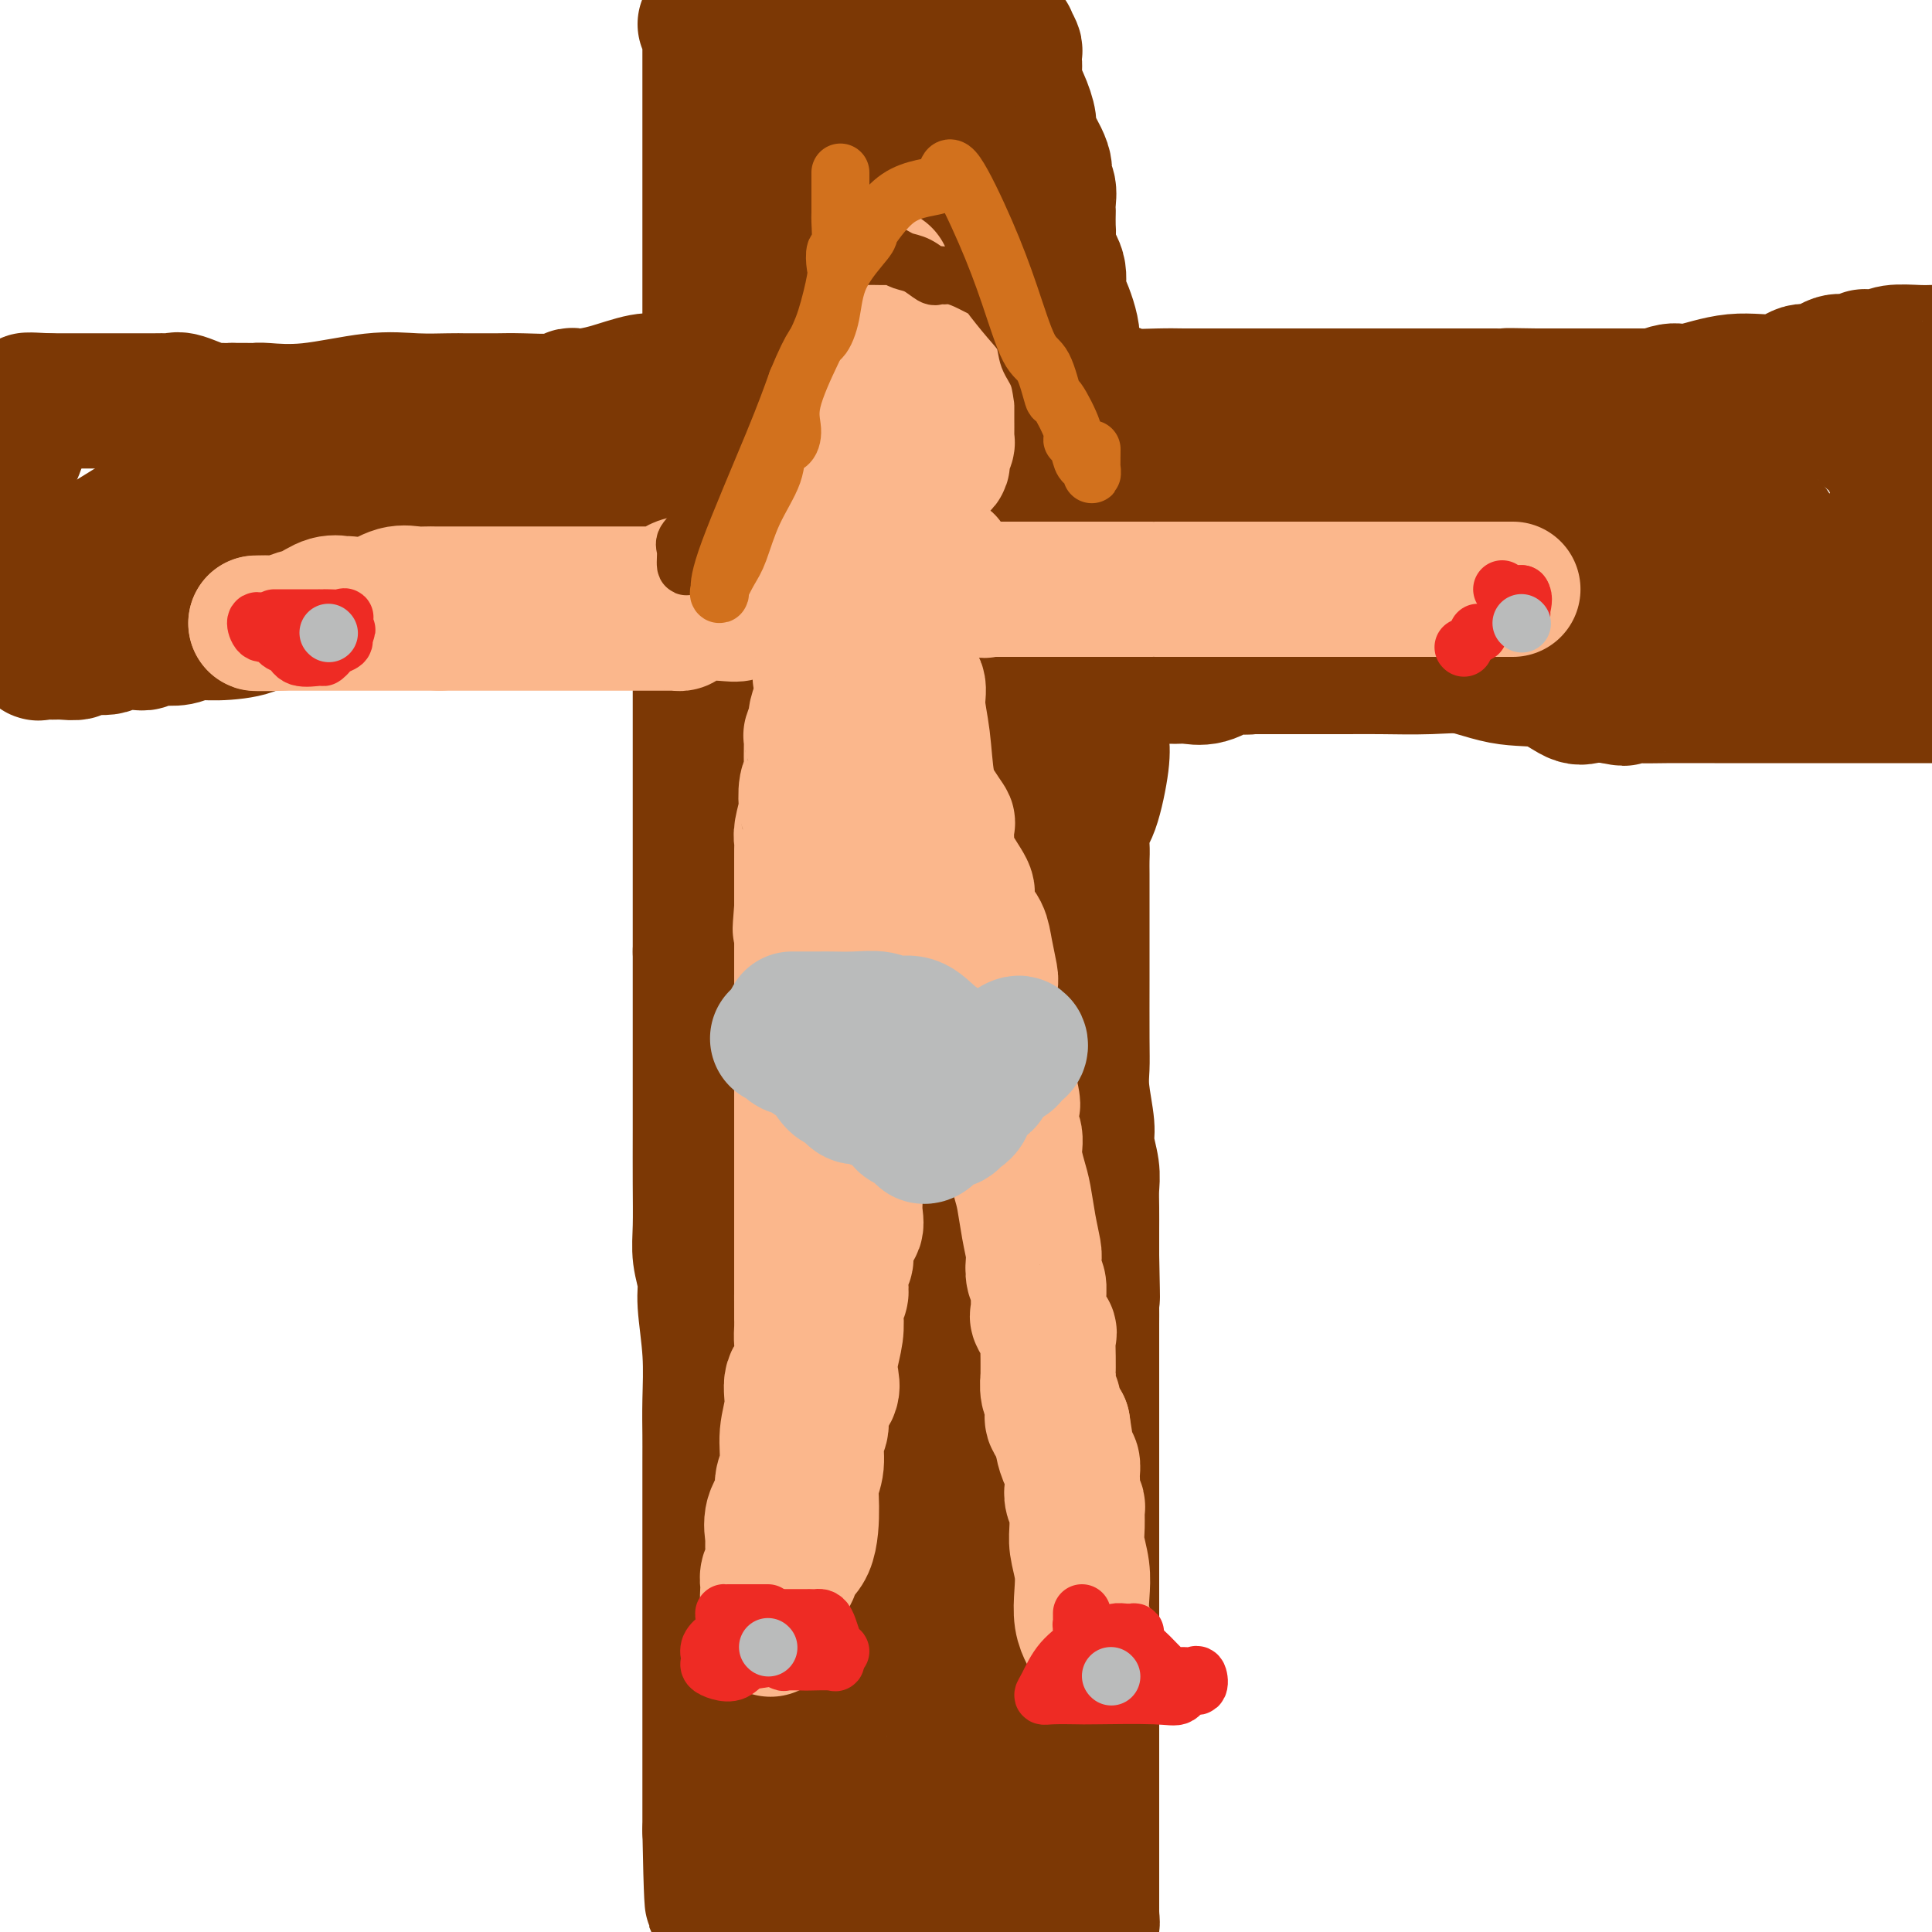 <svg viewBox='0 0 400 400' version='1.1' xmlns='http://www.w3.org/2000/svg' xmlns:xlink='http://www.w3.org/1999/xlink'><g fill='none' stroke='#7C3805' stroke-width='28' stroke-linecap='round' stroke-linejoin='round'><path d='M146,5c0.423,-0.041 0.845,-0.081 1,0c0.155,0.081 0.041,0.285 0,1c-0.041,0.715 -0.011,1.942 0,4c0.011,2.058 0.003,4.946 0,7c-0.003,2.054 -0.001,3.275 0,5c0.001,1.725 0.000,3.954 0,6c-0.000,2.046 -0.000,3.910 0,5c0.000,1.090 0.000,1.408 0,2c-0.000,0.592 -0.000,1.459 0,2c0.000,0.541 0.000,0.756 0,1c-0.000,0.244 -0.000,0.517 0,1c0.000,0.483 0.000,1.176 0,2c-0.000,0.824 -0.000,1.777 0,3c0.000,1.223 0.000,2.714 0,4c-0.000,1.286 -0.000,2.367 0,4c0.000,1.633 0.000,3.817 0,5c-0.000,1.183 -0.000,1.365 0,2c0.000,0.635 0.001,1.722 0,3c-0.001,1.278 -0.004,2.747 0,4c0.004,1.253 0.016,2.291 0,3c-0.016,0.709 -0.060,1.091 0,2c0.060,0.909 0.222,2.347 0,3c-0.222,0.653 -0.829,0.522 -1,1c-0.171,0.478 0.094,1.565 0,2c-0.094,0.435 -0.547,0.217 -1,0'/><path d='M145,77c-0.539,11.591 -1.387,4.570 -2,2c-0.613,-2.570 -0.993,-0.688 -1,0c-0.007,0.688 0.357,0.183 0,0c-0.357,-0.183 -1.434,-0.042 -2,0c-0.566,0.042 -0.620,-0.013 -1,0c-0.380,0.013 -1.086,0.095 -2,0c-0.914,-0.095 -2.037,-0.366 -4,0c-1.963,0.366 -4.766,1.370 -7,2c-2.234,0.630 -3.899,0.887 -5,1c-1.101,0.113 -1.638,0.083 -2,0c-0.362,-0.083 -0.548,-0.218 -1,0c-0.452,0.218 -1.171,0.791 -3,1c-1.829,0.209 -4.769,0.056 -7,0c-2.231,-0.056 -3.752,-0.015 -5,0c-1.248,0.015 -2.221,0.005 -3,0c-0.779,-0.005 -1.363,-0.003 -2,0c-0.637,0.003 -1.328,0.008 -2,0c-0.672,-0.008 -1.325,-0.030 -3,0c-1.675,0.030 -4.370,0.113 -7,0c-2.630,-0.113 -5.193,-0.423 -9,0c-3.807,0.423 -8.857,1.577 -13,2c-4.143,0.423 -7.379,0.113 -9,0c-1.621,-0.113 -1.629,-0.031 -2,0c-0.371,0.031 -1.106,0.009 -2,0c-0.894,-0.009 -1.947,-0.004 -3,0'/><path d='M48,85c-10.786,0.277 -4.250,-0.031 -2,0c2.250,0.031 0.215,0.401 -2,0c-2.215,-0.401 -4.608,-1.571 -6,-2c-1.392,-0.429 -1.782,-0.115 -2,0c-0.218,0.115 -0.263,0.031 -1,0c-0.737,-0.031 -2.166,-0.008 -3,0c-0.834,0.008 -1.073,0.002 -1,0c0.073,-0.002 0.459,-0.001 0,0c-0.459,0.001 -1.762,0.000 -3,0c-1.238,-0.000 -2.412,-0.000 -3,0c-0.588,0.000 -0.591,0.000 -1,0c-0.409,-0.000 -1.223,-0.000 -2,0c-0.777,0.000 -1.517,0.000 -2,0c-0.483,-0.000 -0.711,-0.000 -1,0c-0.289,0.000 -0.640,0.000 -1,0c-0.360,-0.000 -0.730,-0.000 -1,0c-0.270,0.000 -0.440,0.000 -1,0c-0.560,-0.000 -1.511,-0.000 -2,0c-0.489,0.000 -0.516,0.000 -1,0c-0.484,-0.000 -1.424,-0.000 -2,0c-0.576,0.000 -0.788,0.000 -1,0'/><path d='M10,83c-6.207,-0.316 -2.725,-0.105 -2,0c0.725,0.105 -1.308,0.104 -2,0c-0.692,-0.104 -0.042,-0.312 0,0c0.042,0.312 -0.525,1.144 -1,2c-0.475,0.856 -0.859,1.738 -1,2c-0.141,0.262 -0.040,-0.094 0,0c0.040,0.094 0.018,0.638 0,1c-0.018,0.362 -0.032,0.541 0,1c0.032,0.459 0.111,1.198 0,2c-0.111,0.802 -0.411,1.669 -1,3c-0.589,1.331 -1.466,3.128 -2,5c-0.534,1.872 -0.724,3.821 -1,6c-0.276,2.179 -0.638,4.590 -1,7'/><path d='M1,132c-0.356,-0.053 -0.712,-0.105 0,0c0.712,0.105 2.493,0.368 4,1c1.507,0.632 2.741,1.635 3,2c0.259,0.365 -0.457,0.094 0,0c0.457,-0.094 2.088,-0.010 3,0c0.912,0.010 1.106,-0.054 2,0c0.894,0.054 2.488,0.225 3,0c0.512,-0.225 -0.060,-0.845 1,-1c1.060,-0.155 3.751,0.156 5,0c1.249,-0.156 1.055,-0.777 1,-1c-0.055,-0.223 0.028,-0.046 1,0c0.972,0.046 2.834,-0.039 4,0c1.166,0.039 1.637,0.203 2,0c0.363,-0.203 0.617,-0.772 1,-1c0.383,-0.228 0.893,-0.115 2,0c1.107,0.115 2.810,0.234 4,0c1.190,-0.234 1.866,-0.819 3,-1c1.134,-0.181 2.726,0.044 5,0c2.274,-0.044 5.232,-0.355 7,-1c1.768,-0.645 2.348,-1.622 3,-2c0.652,-0.378 1.377,-0.158 2,0c0.623,0.158 1.145,0.252 2,0c0.855,-0.252 2.044,-0.851 3,-1c0.956,-0.149 1.681,0.152 3,0c1.319,-0.152 3.234,-0.758 5,-1c1.766,-0.242 3.383,-0.121 5,0'/><path d='M75,126c9.487,-1.392 3.704,-0.373 2,0c-1.704,0.373 0.670,0.100 2,0c1.330,-0.100 1.617,-0.027 2,0c0.383,0.027 0.861,0.007 1,0c0.139,-0.007 -0.060,-0.002 1,0c1.060,0.002 3.381,0.001 5,0c1.619,-0.001 2.538,-0.000 3,0c0.462,0.000 0.468,0.000 1,0c0.532,-0.000 1.589,0.000 2,0c0.411,-0.000 0.177,-0.000 1,0c0.823,0.000 2.702,0.001 4,0c1.298,-0.001 2.016,-0.004 3,0c0.984,0.004 2.235,0.017 4,0c1.765,-0.017 4.045,-0.062 6,0c1.955,0.062 3.586,0.233 5,0c1.414,-0.233 2.611,-0.870 3,-1c0.389,-0.130 -0.032,0.249 2,0c2.032,-0.249 6.516,-1.124 11,-2'/><path d='M133,123c10.044,-0.407 6.155,0.077 6,0c-0.155,-0.077 3.422,-0.715 5,0c1.578,0.715 1.155,2.782 1,4c-0.155,1.218 -0.041,1.587 0,2c0.041,0.413 0.011,0.872 0,2c-0.011,1.128 -0.003,2.927 0,5c0.003,2.073 0.001,4.419 0,7c-0.001,2.581 -0.000,5.396 0,7c0.000,1.604 0.000,1.998 0,3c-0.000,1.002 -0.000,2.612 0,4c0.000,1.388 0.000,2.553 0,4c-0.000,1.447 -0.000,3.177 0,5c0.000,1.823 0.000,3.740 0,6c-0.000,2.260 -0.000,4.864 0,7c0.000,2.136 0.000,3.806 0,6c-0.000,2.194 -0.000,4.913 0,7c0.000,2.087 0.000,3.544 0,5'/><path d='M145,197c0.000,12.261 0.000,7.913 0,7c-0.000,-0.913 -0.000,1.610 0,6c0.000,4.390 0.000,10.648 0,13c-0.000,2.352 -0.001,0.799 0,2c0.001,1.201 0.004,5.157 0,9c-0.004,3.843 -0.016,7.573 0,11c0.016,3.427 0.061,6.551 0,9c-0.061,2.449 -0.226,4.221 0,6c0.226,1.779 0.845,3.564 1,5c0.155,1.436 -0.155,2.523 0,5c0.155,2.477 0.774,6.343 1,10c0.226,3.657 0.061,7.105 0,10c-0.061,2.895 -0.016,5.238 0,7c0.016,1.762 0.004,2.942 0,6c-0.004,3.058 -0.001,7.995 0,12c0.001,4.005 0.000,7.078 0,10c-0.000,2.922 -0.000,5.694 0,8c0.000,2.306 0.000,4.145 0,6c-0.000,1.855 -0.000,3.726 0,5c0.000,1.274 0.000,1.951 0,3c-0.000,1.049 -0.000,2.470 0,3c0.000,0.530 0.000,0.168 0,1c-0.000,0.832 -0.000,2.858 0,4c0.000,1.142 0.000,1.398 0,2c-0.000,0.602 -0.000,1.548 0,3c0.000,1.452 0.000,3.408 0,5c-0.000,1.592 -0.000,2.818 0,4c0.000,1.182 0.000,2.318 0,4c-0.000,1.682 -0.000,3.909 0,5c0.000,1.091 0.000,1.045 0,1'/><path d='M147,379c0.535,28.562 0.873,8.967 1,2c0.127,-6.967 0.042,-1.306 0,1c-0.042,2.306 -0.040,1.256 0,1c0.040,-0.256 0.119,0.281 0,1c-0.119,0.719 -0.435,1.618 0,2c0.435,0.382 1.621,0.246 2,1c0.379,0.754 -0.049,2.398 0,3c0.049,0.602 0.575,0.161 1,0c0.425,-0.161 0.747,-0.043 1,0c0.253,0.043 0.435,0.012 1,0c0.565,-0.012 1.513,-0.003 2,0c0.487,0.003 0.515,0.001 1,0c0.485,-0.001 1.428,-0.000 2,0c0.572,0.000 0.772,0.000 1,0c0.228,-0.000 0.484,-0.000 1,0c0.516,0.000 1.293,0.000 2,0c0.707,-0.000 1.345,-0.000 2,0c0.655,0.000 1.328,0.000 2,0'/><path d='M166,390c2.653,0.000 1.285,0.000 1,0c-0.285,0.000 0.512,0.000 1,0c0.488,0.000 0.665,0.000 1,0c0.335,0.000 0.827,0.000 1,0c0.173,0.000 0.028,0.000 1,0c0.972,-0.000 3.060,0.000 4,0c0.940,0.000 0.733,0.000 1,0c0.267,0.000 1.010,0.000 1,0c-0.010,0.000 -0.771,0.000 0,0c0.771,0.000 3.074,0.000 5,1c1.926,1.000 3.475,3.000 5,4c1.525,1.000 3.026,1.000 4,1c0.974,0.000 1.421,-0.000 2,0c0.579,0.000 1.289,0.000 2,0'/><path d='M195,396c4.660,0.606 1.812,-0.879 1,-2c-0.812,-1.121 0.414,-1.879 1,-3c0.586,-1.121 0.532,-2.606 1,-5c0.468,-2.394 1.458,-5.697 2,-8c0.542,-2.303 0.637,-3.604 1,-5c0.363,-1.396 0.993,-2.885 1,-4c0.007,-1.115 -0.611,-1.854 0,-4c0.611,-2.146 2.451,-5.697 3,-9c0.549,-3.303 -0.194,-6.356 0,-9c0.194,-2.644 1.325,-4.877 2,-7c0.675,-2.123 0.896,-4.134 1,-6c0.104,-1.866 0.092,-3.587 0,-5c-0.092,-1.413 -0.264,-2.518 0,-5c0.264,-2.482 0.965,-6.341 1,-8c0.035,-1.659 -0.595,-1.117 0,-3c0.595,-1.883 2.416,-6.192 3,-10c0.584,-3.808 -0.068,-7.116 0,-9c0.068,-1.884 0.855,-2.345 1,-4c0.145,-1.655 -0.353,-4.503 0,-7c0.353,-2.497 1.559,-4.642 2,-7c0.441,-2.358 0.119,-4.928 0,-7c-0.119,-2.072 -0.034,-3.646 0,-6c0.034,-2.354 0.016,-5.486 0,-8c-0.016,-2.514 -0.032,-4.408 0,-6c0.032,-1.592 0.111,-2.880 0,-5c-0.111,-2.120 -0.414,-5.071 0,-7c0.414,-1.929 1.544,-2.837 2,-6c0.456,-3.163 0.238,-8.582 0,-12c-0.238,-3.418 -0.497,-4.834 -1,-7c-0.503,-2.166 -1.252,-5.083 -2,-8'/><path d='M214,204c-0.709,-2.835 -0.981,-2.424 -1,-4c-0.019,-1.576 0.215,-5.140 0,-7c-0.215,-1.860 -0.880,-2.015 -1,-3c-0.120,-0.985 0.304,-2.799 0,-4c-0.304,-1.201 -1.335,-1.788 -2,-3c-0.665,-1.212 -0.965,-3.050 -1,-5c-0.035,-1.950 0.193,-4.014 0,-5c-0.193,-0.986 -0.808,-0.895 -1,-2c-0.192,-1.105 0.040,-3.407 0,-5c-0.040,-1.593 -0.350,-2.475 -1,-4c-0.650,-1.525 -1.638,-3.691 -2,-5c-0.362,-1.309 -0.097,-1.761 0,-3c0.097,-1.239 0.027,-3.266 0,-4c-0.027,-0.734 -0.011,-0.174 0,-1c0.011,-0.826 0.017,-3.036 0,-4c-0.017,-0.964 -0.056,-0.681 0,-1c0.056,-0.319 0.207,-1.240 0,-2c-0.207,-0.760 -0.774,-1.360 -1,-2c-0.226,-0.640 -0.113,-1.320 0,-2'/><path d='M204,138c-0.604,-10.376 2.885,-3.316 4,-1c1.115,2.316 -0.146,-0.111 0,-1c0.146,-0.889 1.698,-0.239 3,0c1.302,0.239 2.355,0.068 6,0c3.645,-0.068 9.882,-0.033 14,0c4.118,0.033 6.117,0.065 8,0c1.883,-0.065 3.649,-0.228 5,0c1.351,0.228 2.286,0.846 4,1c1.714,0.154 4.205,-0.155 5,0c0.795,0.155 -0.108,0.774 0,1c0.108,0.226 1.227,0.061 2,0c0.773,-0.061 1.199,-0.016 2,0c0.801,0.016 1.977,0.004 3,0c1.023,-0.004 1.894,-0.001 3,0c1.106,0.001 2.448,0.000 3,0c0.552,-0.000 0.316,-0.000 1,0c0.684,0.000 2.289,-0.000 3,0c0.711,0.000 0.529,0.001 1,0c0.471,-0.001 1.597,-0.002 3,0c1.403,0.002 3.085,0.008 5,0c1.915,-0.008 4.063,-0.030 7,0c2.937,0.030 6.665,0.113 10,0c3.335,-0.113 6.279,-0.423 9,0c2.721,0.423 5.221,1.577 7,2c1.779,0.423 2.838,0.113 5,0c2.162,-0.113 5.428,-0.030 7,0c1.572,0.030 1.452,0.008 2,0c0.548,-0.008 1.766,-0.002 3,0c1.234,0.002 2.486,0.001 3,0c0.514,-0.001 0.290,-0.000 1,0c0.710,0.000 2.355,0.000 4,0'/><path d='M337,140c14.649,0.374 4.771,-0.692 2,-1c-2.771,-0.308 1.565,0.142 4,0c2.435,-0.142 2.970,-0.875 4,-1c1.030,-0.125 2.556,0.359 4,0c1.444,-0.359 2.807,-1.560 5,-2c2.193,-0.440 5.216,-0.118 7,0c1.784,0.118 2.330,0.032 3,0c0.670,-0.032 1.463,-0.008 2,0c0.537,0.008 0.816,0.002 1,0c0.184,-0.002 0.272,0.002 1,0c0.728,-0.002 2.095,-0.008 3,0c0.905,0.008 1.347,0.030 2,0c0.653,-0.030 1.517,-0.113 2,0c0.483,0.113 0.584,0.423 1,0c0.416,-0.423 1.147,-1.577 2,-2c0.853,-0.423 1.826,-0.113 3,0c1.174,0.113 2.547,0.031 3,0c0.453,-0.031 -0.013,-0.009 0,0c0.013,0.009 0.507,0.004 1,0'/><path d='M387,134c7.960,-0.788 2.858,0.241 1,0c-1.858,-0.241 -0.474,-1.752 0,-3c0.474,-1.248 0.036,-2.232 0,-3c-0.036,-0.768 0.330,-1.319 1,-2c0.670,-0.681 1.644,-1.491 2,-2c0.356,-0.509 0.095,-0.715 0,-1c-0.095,-0.285 -0.026,-0.648 0,-1c0.026,-0.352 0.007,-0.694 0,-1c-0.007,-0.306 -0.001,-0.575 0,-1c0.001,-0.425 -0.002,-1.006 0,-2c0.002,-0.994 0.008,-2.402 0,-3c-0.008,-0.598 -0.030,-0.388 0,-1c0.030,-0.612 0.113,-2.047 0,-3c-0.113,-0.953 -0.423,-1.425 0,-2c0.423,-0.575 1.577,-1.254 2,-2c0.423,-0.746 0.113,-1.559 0,-2c-0.113,-0.441 -0.030,-0.510 0,-1c0.030,-0.490 0.008,-1.401 0,-2c-0.008,-0.599 -0.002,-0.885 0,-1c0.002,-0.115 0.001,-0.057 0,0'/><path d='M393,101c0.938,-5.242 0.282,-1.846 0,-1c-0.282,0.846 -0.191,-0.858 0,-2c0.191,-1.142 0.481,-1.723 0,-2c-0.481,-0.277 -1.732,-0.249 -2,-1c-0.268,-0.751 0.449,-2.282 0,-3c-0.449,-0.718 -2.062,-0.625 -3,-1c-0.938,-0.375 -1.199,-1.218 -2,-2c-0.801,-0.782 -2.142,-1.502 -3,-2c-0.858,-0.498 -1.234,-0.775 -2,-1c-0.766,-0.225 -1.921,-0.400 -3,-1c-1.079,-0.600 -2.081,-1.625 -3,-2c-0.919,-0.375 -1.755,-0.100 -3,0c-1.245,0.100 -2.898,0.027 -4,0c-1.102,-0.027 -1.652,-0.006 -3,0c-1.348,0.006 -3.495,-0.002 -5,0c-1.505,0.002 -2.367,0.015 -4,0c-1.633,-0.015 -4.038,-0.056 -5,0c-0.962,0.056 -0.482,0.211 -1,0c-0.518,-0.211 -2.033,-0.789 -3,-1c-0.967,-0.211 -1.387,-0.057 -2,0c-0.613,0.057 -1.419,0.015 -2,0c-0.581,-0.015 -0.937,-0.004 -2,0c-1.063,0.004 -2.835,0.001 -4,0c-1.165,-0.001 -1.725,-0.000 -4,0c-2.275,0.000 -6.266,0.000 -8,0c-1.734,-0.000 -1.210,-0.000 -2,0c-0.790,0.000 -2.895,0.000 -5,0'/><path d='M318,82c-9.466,-0.155 -4.631,-0.041 -4,0c0.631,0.041 -2.943,0.011 -5,0c-2.057,-0.011 -2.596,-0.003 -4,0c-1.404,0.003 -3.671,0.001 -5,0c-1.329,-0.001 -1.718,-0.000 -3,0c-1.282,0.000 -3.456,0.000 -4,0c-0.544,-0.000 0.543,-0.000 0,0c-0.543,0.000 -2.716,0.000 -5,0c-2.284,-0.000 -4.680,-0.000 -7,0c-2.320,0.000 -4.566,0.000 -6,0c-1.434,-0.000 -2.058,-0.000 -3,0c-0.942,0.000 -2.204,0.000 -3,0c-0.796,-0.000 -1.128,-0.000 -2,0c-0.872,0.000 -2.284,0.000 -4,0c-1.716,-0.000 -3.736,-0.000 -5,0c-1.264,0.000 -1.771,0.001 -3,0c-1.229,-0.001 -3.179,-0.004 -5,0c-1.821,0.004 -3.511,0.015 -5,0c-1.489,-0.015 -2.776,-0.057 -5,0c-2.224,0.057 -5.383,0.211 -7,0c-1.617,-0.211 -1.691,-0.788 -2,-1c-0.309,-0.212 -0.854,-0.060 -2,0c-1.146,0.060 -2.895,0.026 -4,0c-1.105,-0.026 -1.567,-0.046 -2,0c-0.433,0.046 -0.838,0.156 -1,0c-0.162,-0.156 -0.081,-0.578 0,-1'/><path d='M222,80c-14.844,-0.346 -3.954,-0.213 0,-1c3.954,-0.787 0.970,-2.496 0,-4c-0.970,-1.504 0.072,-2.804 0,-5c-0.072,-2.196 -1.259,-5.288 -2,-7c-0.741,-1.712 -1.036,-2.043 -1,-3c0.036,-0.957 0.402,-2.541 0,-4c-0.402,-1.459 -1.572,-2.792 -2,-4c-0.428,-1.208 -0.115,-2.290 0,-3c0.115,-0.710 0.032,-1.047 0,-2c-0.032,-0.953 -0.013,-2.520 0,-3c0.013,-0.480 0.021,0.129 0,0c-0.021,-0.129 -0.070,-0.994 0,-2c0.070,-1.006 0.258,-2.151 0,-3c-0.258,-0.849 -0.960,-1.401 -1,-2c-0.040,-0.599 0.584,-1.244 0,-3c-0.584,-1.756 -2.377,-4.621 -3,-6c-0.623,-1.379 -0.076,-1.271 0,-2c0.076,-0.729 -0.320,-2.293 -1,-4c-0.680,-1.707 -1.645,-3.555 -2,-5c-0.355,-1.445 -0.099,-2.486 0,-3c0.099,-0.514 0.041,-0.502 0,-1c-0.041,-0.498 -0.066,-1.506 0,-2c0.066,-0.494 0.224,-0.473 0,-1c-0.224,-0.527 -0.830,-1.604 -1,-2c-0.170,-0.396 0.094,-0.113 0,0c-0.094,0.113 -0.547,0.057 -1,0'/><path d='M208,8c-1.213,-4.675 0.255,-0.864 0,0c-0.255,0.864 -2.232,-1.219 -4,-2c-1.768,-0.781 -3.326,-0.261 -4,0c-0.674,0.261 -0.463,0.262 -1,0c-0.537,-0.262 -1.823,-0.788 -3,-1c-1.177,-0.212 -2.247,-0.109 -3,0c-0.753,0.109 -1.189,0.225 -2,0c-0.811,-0.225 -1.995,-0.792 -3,-1c-1.005,-0.208 -1.829,-0.056 -2,0c-0.171,0.056 0.313,0.015 0,0c-0.313,-0.015 -1.421,-0.004 -2,0c-0.579,0.004 -0.627,0.001 -1,0c-0.373,-0.001 -1.069,-0.000 -2,0c-0.931,0.000 -2.097,0.000 -3,0c-0.903,-0.000 -1.544,-0.000 -2,0c-0.456,0.000 -0.728,0.000 -1,0'/><path d='M175,4c-5.551,-0.446 -2.928,0.438 -2,1c0.928,0.562 0.160,0.801 0,1c-0.160,0.199 0.289,0.357 0,1c-0.289,0.643 -1.317,1.771 -2,3c-0.683,1.229 -1.020,2.559 -1,4c0.020,1.441 0.397,2.992 0,5c-0.397,2.008 -1.568,4.472 -2,6c-0.432,1.528 -0.123,2.121 0,3c0.123,0.879 0.062,2.045 0,3c-0.062,0.955 -0.125,1.698 0,3c0.125,1.302 0.440,3.163 0,5c-0.440,1.837 -1.633,3.649 -2,5c-0.367,1.351 0.094,2.242 0,3c-0.094,0.758 -0.741,1.382 -1,2c-0.259,0.618 -0.129,1.231 0,2c0.129,0.769 0.259,1.693 0,3c-0.259,1.307 -0.907,2.995 -1,5c-0.093,2.005 0.367,4.326 0,7c-0.367,2.674 -1.563,5.702 -2,8c-0.437,2.298 -0.117,3.866 0,5c0.117,1.134 0.031,1.833 0,3c-0.031,1.167 -0.008,2.804 0,4c0.008,1.196 0.002,1.953 0,3c-0.002,1.047 -0.001,2.384 0,4c0.001,1.616 0.000,3.512 0,5c-0.000,1.488 -0.000,2.568 0,4c0.000,1.432 0.000,3.216 0,5'/><path d='M162,107c-0.940,13.594 -0.290,6.580 0,5c0.290,-1.580 0.221,2.275 0,5c-0.221,2.725 -0.595,4.322 -1,6c-0.405,1.678 -0.841,3.438 -1,5c-0.159,1.562 -0.043,2.927 0,5c0.043,2.073 0.011,4.854 0,7c-0.011,2.146 -0.003,3.659 0,6c0.003,2.341 0.001,5.512 0,9c-0.001,3.488 -0.000,7.293 0,10c0.000,2.707 0.000,4.315 0,6c-0.000,1.685 -0.000,3.446 0,5c0.000,1.554 0.000,2.900 0,5c-0.000,2.100 -0.000,4.955 0,7c0.000,2.045 0.000,3.281 0,5c-0.000,1.719 -0.000,3.920 0,6c0.000,2.080 0.000,4.040 0,7c-0.000,2.960 -0.000,6.920 0,9c0.000,2.080 0.000,2.281 0,3c-0.000,0.719 -0.000,1.955 0,3c0.000,1.045 0.000,1.900 0,4c-0.000,2.100 -0.000,5.444 0,8c0.000,2.556 0.000,4.325 0,6c-0.000,1.675 -0.000,3.255 0,5c0.000,1.745 0.000,3.655 0,6c-0.000,2.345 -0.000,5.123 0,7c0.000,1.877 0.000,2.852 0,5c-0.000,2.148 -0.000,5.471 0,8c0.000,2.529 0.000,4.266 0,6c0.000,1.734 -0.000,3.467 0,5c0.000,1.533 0.000,2.867 0,5c0.000,2.133 0.000,5.067 0,8'/><path d='M160,294c-0.309,29.643 -0.083,10.250 0,5c0.083,-5.250 0.022,3.641 0,8c-0.022,4.359 -0.006,4.185 0,5c0.006,0.815 0.002,2.620 0,4c-0.002,1.380 -0.000,2.336 0,3c0.000,0.664 0.000,1.035 0,2c-0.000,0.965 -0.000,2.524 0,4c0.000,1.476 0.000,2.870 0,4c-0.000,1.130 -0.000,1.997 0,3c0.000,1.003 0.000,2.143 0,3c-0.000,0.857 -0.000,1.430 0,2c0.000,0.570 0.000,1.136 0,2c-0.000,0.864 -0.000,2.027 0,3c0.000,0.973 0.000,1.756 0,3c-0.000,1.244 -0.001,2.948 0,4c0.001,1.052 0.004,1.450 0,2c-0.004,0.550 -0.013,1.251 0,2c0.013,0.749 0.050,1.545 0,2c-0.050,0.455 -0.186,0.567 0,1c0.186,0.433 0.695,1.187 1,2c0.305,0.813 0.407,1.686 1,2c0.593,0.314 1.678,0.069 2,0c0.322,-0.069 -0.117,0.037 0,0c0.117,-0.037 0.791,-0.217 1,0c0.209,0.217 -0.047,0.831 0,1c0.047,0.169 0.397,-0.108 1,0c0.603,0.108 1.458,0.602 2,1c0.542,0.398 0.771,0.699 1,1'/><path d='M169,363c1.570,1.079 0.993,0.275 1,0c0.007,-0.275 0.596,-0.022 1,0c0.404,0.022 0.624,-0.186 1,0c0.376,0.186 0.909,0.768 1,1c0.091,0.232 -0.258,0.114 0,0c0.258,-0.114 1.125,-0.224 2,0c0.875,0.224 1.758,0.782 2,1c0.242,0.218 -0.157,0.097 0,0c0.157,-0.097 0.869,-0.169 1,0c0.131,0.169 -0.319,0.579 0,1c0.319,0.421 1.408,0.855 2,1c0.592,0.145 0.688,0.002 1,0c0.312,-0.002 0.840,0.135 1,0c0.160,-0.135 -0.046,-0.544 0,-1c0.046,-0.456 0.346,-0.958 1,-3c0.654,-2.042 1.662,-5.622 2,-9c0.338,-3.378 0.007,-6.552 0,-10c-0.007,-3.448 0.309,-7.169 1,-11c0.691,-3.831 1.758,-7.773 2,-12c0.242,-4.227 -0.342,-8.738 0,-12c0.342,-3.262 1.611,-5.275 2,-8c0.389,-2.725 -0.102,-6.164 0,-9c0.102,-2.836 0.797,-5.071 1,-7c0.203,-1.929 -0.085,-3.551 0,-6c0.085,-2.449 0.542,-5.724 1,-9'/><path d='M192,270c1.271,-15.616 -0.052,-8.155 0,-7c0.052,1.155 1.478,-3.996 2,-7c0.522,-3.004 0.140,-3.862 0,-6c-0.140,-2.138 -0.037,-5.557 0,-8c0.037,-2.443 0.010,-3.910 0,-5c-0.010,-1.090 -0.003,-1.803 0,-4c0.003,-2.197 0.001,-5.878 0,-10c-0.001,-4.122 -0.000,-8.686 0,-12c0.000,-3.314 0.000,-5.377 0,-8c-0.000,-2.623 -0.000,-5.806 0,-9c0.000,-3.194 0.000,-6.399 0,-9c-0.000,-2.601 -0.000,-4.599 0,-9c0.000,-4.401 0.000,-11.204 0,-15c-0.000,-3.796 -0.000,-4.583 0,-7c0.000,-2.417 0.000,-6.464 0,-9c-0.000,-2.536 -0.000,-3.562 0,-6c0.000,-2.438 0.000,-6.287 0,-9c-0.000,-2.713 -0.000,-4.288 0,-7c0.000,-2.712 0.000,-6.559 0,-10c-0.000,-3.441 -0.000,-6.476 0,-9c0.000,-2.524 0.000,-4.538 0,-7c-0.000,-2.462 -0.000,-5.373 0,-9c0.000,-3.627 0.000,-7.971 0,-11c-0.000,-3.029 -0.000,-4.743 0,-7c0.000,-2.257 0.000,-5.057 0,-7c0.000,-1.943 -0.000,-3.030 0,-4c0.000,-0.970 0.000,-1.823 0,-3c0.000,-1.177 -0.000,-2.676 0,-4c0.000,-1.324 0.000,-2.472 0,-4c0.000,-1.528 -0.000,-3.437 0,-5c0.000,-1.563 0.000,-2.782 0,-4'/><path d='M194,39c0.309,-36.368 0.083,-11.789 0,-4c-0.083,7.789 -0.022,-1.212 0,-5c0.022,-3.788 0.006,-2.362 0,-3c-0.006,-0.638 -0.002,-3.341 0,-6c0.002,-2.659 0.000,-5.274 0,-7c-0.000,-1.726 -0.000,-2.563 0,-3c0.000,-0.437 0.001,-0.472 0,-1c-0.001,-0.528 -0.002,-1.547 0,-2c0.002,-0.453 0.007,-0.340 0,-1c-0.007,-0.660 -0.026,-2.092 0,-2c0.026,0.092 0.098,1.710 0,5c-0.098,3.290 -0.366,8.252 -1,14c-0.634,5.748 -1.634,12.281 -2,18c-0.366,5.719 -0.098,10.623 0,15c0.098,4.377 0.026,8.228 0,12c-0.026,3.772 -0.007,7.465 0,10c0.007,2.535 0.002,3.913 0,7c-0.002,3.087 -0.000,7.885 0,12c0.000,4.115 -0.000,7.547 0,11c0.000,3.453 0.001,6.925 0,11c-0.001,4.075 -0.003,8.752 0,13c0.003,4.248 0.011,8.066 0,11c-0.011,2.934 -0.041,4.982 0,8c0.041,3.018 0.155,7.005 0,10c-0.155,2.995 -0.577,4.997 -1,7'/><path d='M190,169c-0.619,26.578 -0.166,11.024 0,6c0.166,-5.024 0.044,0.481 0,5c-0.044,4.519 -0.010,8.052 0,11c0.010,2.948 -0.003,5.311 0,9c0.003,3.689 0.021,8.704 0,13c-0.021,4.296 -0.083,7.872 0,11c0.083,3.128 0.309,5.810 0,9c-0.309,3.190 -1.155,6.890 -2,11c-0.845,4.110 -1.691,8.630 -2,11c-0.309,2.370 -0.083,2.591 0,6c0.083,3.409 0.022,10.006 0,15c-0.022,4.994 -0.006,8.386 0,12c0.006,3.614 0.002,7.452 0,10c-0.002,2.548 -0.000,3.806 0,5c0.000,1.194 0.000,2.324 0,3c-0.000,0.676 -0.000,0.899 0,1c0.000,0.101 -0.000,0.079 0,0c0.000,-0.079 0.000,-0.215 0,-1c-0.000,-0.785 -0.000,-2.220 0,-11c0.000,-8.780 0.000,-24.905 0,-40c-0.000,-15.095 -0.002,-29.161 0,-40c0.002,-10.839 0.007,-18.450 0,-26c-0.007,-7.550 -0.025,-15.039 0,-22c0.025,-6.961 0.092,-13.393 0,-18c-0.092,-4.607 -0.344,-7.390 -1,-11c-0.656,-3.610 -1.715,-8.049 -2,-11c-0.285,-2.951 0.204,-4.415 0,-7c-0.204,-2.585 -1.102,-6.293 -2,-10'/><path d='M181,110c-0.810,-7.901 -0.336,-8.154 -1,-11c-0.664,-2.846 -2.465,-8.287 -3,-12c-0.535,-3.713 0.196,-5.699 0,-9c-0.196,-3.301 -1.321,-7.918 -2,-10c-0.679,-2.082 -0.914,-1.631 -1,-2c-0.086,-0.369 -0.023,-1.560 0,-3c0.023,-1.440 0.006,-3.129 0,-4c-0.006,-0.871 -0.002,-0.924 0,-2c0.002,-1.076 0.000,-3.174 0,-4c-0.000,-0.826 -0.000,-0.378 0,-1c0.000,-0.622 0.000,-2.312 0,-3c-0.000,-0.688 -0.000,-0.375 0,-1c0.000,-0.625 0.000,-2.189 0,-3c-0.000,-0.811 -0.000,-0.869 0,-1c0.000,-0.131 0.000,-0.336 0,0c-0.000,0.336 -0.000,1.213 0,2c0.000,0.787 0.001,1.485 0,2c-0.001,0.515 -0.004,0.847 0,4c0.004,3.153 0.015,9.127 0,14c-0.015,4.873 -0.057,8.644 0,14c0.057,5.356 0.211,12.298 0,19c-0.211,6.702 -0.789,13.164 -1,20c-0.211,6.836 -0.057,14.046 0,20c0.057,5.954 0.015,10.654 0,17c-0.015,6.346 -0.004,14.340 0,19c0.004,4.660 0.001,5.985 0,8c-0.001,2.015 -0.000,4.718 0,8c0.000,3.282 0.000,7.141 0,11'/><path d='M173,202c-0.154,25.858 -0.041,12.004 0,9c0.041,-3.004 0.008,4.843 0,9c-0.008,4.157 0.009,4.625 0,5c-0.009,0.375 -0.046,0.659 0,1c0.046,0.341 0.173,0.739 0,1c-0.173,0.261 -0.647,0.383 0,0c0.647,-0.383 2.414,-1.273 3,-4c0.586,-2.727 -0.009,-7.293 1,-12c1.009,-4.707 3.622,-9.555 5,-14c1.378,-4.445 1.520,-8.486 2,-13c0.480,-4.514 1.297,-9.502 2,-13c0.703,-3.498 1.292,-5.508 2,-9c0.708,-3.492 1.535,-8.467 2,-13c0.465,-4.533 0.570,-8.624 1,-13c0.430,-4.376 1.187,-9.037 2,-12c0.813,-2.963 1.682,-4.227 2,-6c0.318,-1.773 0.084,-4.055 0,-6c-0.084,-1.945 -0.019,-3.552 0,-4c0.019,-0.448 -0.009,0.262 0,0c0.009,-0.262 0.054,-1.496 0,-2c-0.054,-0.504 -0.208,-0.279 0,-1c0.208,-0.721 0.777,-2.389 1,-4c0.223,-1.611 0.098,-3.164 0,-4c-0.098,-0.836 -0.171,-0.953 0,-1c0.171,-0.047 0.585,-0.023 1,0'/><path d='M197,96c2.711,-15.609 1.988,-4.131 2,0c0.012,4.131 0.760,0.915 1,0c0.240,-0.915 -0.026,0.472 0,1c0.026,0.528 0.344,0.198 1,0c0.656,-0.198 1.650,-0.263 2,0c0.350,0.263 0.057,0.855 1,1c0.943,0.145 3.121,-0.157 4,0c0.879,0.157 0.457,0.774 1,1c0.543,0.226 2.049,0.061 3,0c0.951,-0.061 1.347,-0.016 2,0c0.653,0.016 1.563,0.004 3,0c1.437,-0.004 3.403,-0.001 5,0c1.597,0.001 2.827,0.000 4,0c1.173,-0.000 2.289,-0.000 3,0c0.711,0.000 1.015,0.000 2,0c0.985,-0.000 2.649,-0.000 4,0c1.351,0.000 2.388,0.001 4,0c1.612,-0.001 3.799,-0.002 5,0c1.201,0.002 1.416,0.008 3,0c1.584,-0.008 4.539,-0.031 6,0c1.461,0.031 1.430,0.118 2,0c0.570,-0.118 1.740,-0.439 3,0c1.260,0.439 2.608,1.637 4,2c1.392,0.363 2.827,-0.109 4,0c1.173,0.109 2.085,0.799 3,1c0.915,0.201 1.833,-0.085 3,0c1.167,0.085 2.584,0.543 4,1'/><path d='M276,103c12.816,1.249 5.358,0.870 3,1c-2.358,0.130 0.386,0.767 2,1c1.614,0.233 2.098,0.063 3,0c0.902,-0.063 2.221,-0.017 4,0c1.779,0.017 4.018,0.005 5,0c0.982,-0.005 0.708,-0.002 2,0c1.292,0.002 4.151,0.004 6,0c1.849,-0.004 2.690,-0.015 3,0c0.310,0.015 0.090,0.057 1,0c0.910,-0.057 2.951,-0.211 4,0c1.049,0.211 1.105,0.789 2,1c0.895,0.211 2.630,0.057 4,0c1.370,-0.057 2.376,-0.015 3,0c0.624,0.015 0.866,0.004 2,0c1.134,-0.004 3.160,-0.001 4,0c0.840,0.001 0.494,0.000 1,0c0.506,-0.000 1.866,-0.000 3,0c1.134,0.000 2.043,0.000 3,0c0.957,-0.000 1.961,-0.000 3,0c1.039,0.000 2.114,0.000 3,0c0.886,-0.000 1.585,-0.000 2,0c0.415,0.000 0.547,0.000 1,0c0.453,-0.000 1.226,-0.000 2,0'/><path d='M342,106c10.891,0.933 5.117,1.767 3,2c-2.117,0.233 -0.578,-0.134 1,0c1.578,0.134 3.193,0.768 5,1c1.807,0.232 3.805,0.062 5,0c1.195,-0.062 1.588,-0.017 2,0c0.412,0.017 0.842,0.004 2,0c1.158,-0.004 3.042,-0.001 4,0c0.958,0.001 0.988,0.000 1,0c0.012,-0.000 0.006,-0.000 0,0'/><path d='M365,109c3.532,0.528 0.861,0.348 0,1c-0.861,0.652 0.089,2.135 0,3c-0.089,0.865 -1.219,1.111 -2,1c-0.781,-0.111 -1.215,-0.581 -2,0c-0.785,0.581 -1.920,2.212 -3,3c-1.080,0.788 -2.106,0.732 -3,1c-0.894,0.268 -1.657,0.859 -2,1c-0.343,0.141 -0.268,-0.170 -1,0c-0.732,0.170 -2.272,0.820 -3,1c-0.728,0.180 -0.643,-0.109 -1,0c-0.357,0.109 -1.157,0.618 -2,1c-0.843,0.382 -1.729,0.638 -2,1c-0.271,0.362 0.074,0.829 0,1c-0.074,0.171 -0.568,0.046 -1,0c-0.432,-0.046 -0.803,-0.012 -2,0c-1.197,0.012 -3.221,0.003 -5,0c-1.779,-0.003 -3.312,-0.001 -5,0c-1.688,0.001 -3.532,0.000 -5,0c-1.468,-0.000 -2.561,-0.000 -4,0c-1.439,0.000 -3.225,0.000 -4,0c-0.775,-0.000 -0.539,-0.000 -1,0c-0.461,0.000 -1.618,0.000 -2,0c-0.382,-0.000 0.011,-0.000 -1,0c-1.011,0.000 -3.426,0.000 -5,0c-1.574,-0.000 -2.309,-0.000 -3,0c-0.691,0.000 -1.340,0.000 -2,0c-0.660,-0.000 -1.332,-0.000 -2,0c-0.668,0.000 -1.334,0.000 -2,0c-0.666,-0.000 -1.333,-0.000 -2,0'/><path d='M298,123c-7.817,0.088 -4.360,0.307 -4,0c0.360,-0.307 -2.379,-1.140 -5,-2c-2.621,-0.860 -5.125,-1.747 -7,-2c-1.875,-0.253 -3.120,0.128 -4,0c-0.880,-0.128 -1.394,-0.766 -2,-1c-0.606,-0.234 -1.304,-0.063 -2,0c-0.696,0.063 -1.389,0.017 -3,0c-1.611,-0.017 -4.141,-0.004 -7,0c-2.859,0.004 -6.049,0.001 -9,0c-2.951,-0.001 -5.664,-0.000 -9,0c-3.336,0.000 -7.297,0.000 -9,0c-1.703,-0.000 -1.149,-0.000 -2,0c-0.851,0.000 -3.106,0.000 -4,0c-0.894,-0.000 -0.426,-0.000 -1,0c-0.574,0.000 -2.189,-0.000 -3,0c-0.811,0.000 -0.817,0.000 -1,0c-0.183,-0.000 -0.542,-0.000 -1,0c-0.458,0.000 -1.015,0.000 -3,0c-1.985,-0.000 -5.399,-0.000 -7,0c-1.601,0.000 -1.388,0.001 -3,0c-1.612,-0.001 -5.047,-0.004 -7,0c-1.953,0.004 -2.423,0.016 -3,0c-0.577,-0.016 -1.259,-0.061 -2,0c-0.741,0.061 -1.540,0.226 -3,0c-1.460,-0.226 -3.581,-0.845 -5,-1c-1.419,-0.155 -2.134,0.155 -3,0c-0.866,-0.155 -1.882,-0.773 -3,-1c-1.118,-0.227 -2.340,-0.061 -3,0c-0.660,0.061 -0.760,0.017 -1,0c-0.240,-0.017 -0.620,-0.009 -1,0'/><path d='M181,116c-15.231,-0.302 -6.809,-0.056 -6,0c0.809,0.056 -5.996,-0.076 -11,0c-5.004,0.076 -8.207,0.360 -11,0c-2.793,-0.360 -5.176,-1.364 -7,-2c-1.824,-0.636 -3.090,-0.902 -4,-1c-0.910,-0.098 -1.465,-0.026 -3,0c-1.535,0.026 -4.049,0.007 -6,0c-1.951,-0.007 -3.338,-0.002 -4,0c-0.662,0.002 -0.601,0.000 -1,0c-0.399,-0.000 -1.260,-0.000 -2,0c-0.740,0.000 -1.359,-0.000 -3,0c-1.641,0.000 -4.303,0.000 -6,0c-1.697,-0.000 -2.428,-0.001 -5,0c-2.572,0.001 -6.985,0.004 -15,0c-8.015,-0.004 -19.632,-0.015 -26,0c-6.368,0.015 -7.488,0.057 -9,0c-1.512,-0.057 -3.418,-0.213 -5,0c-1.582,0.213 -2.841,0.797 -4,1c-1.159,0.203 -2.219,0.027 -3,0c-0.781,-0.027 -1.281,0.096 -2,0c-0.719,-0.096 -1.655,-0.410 -2,0c-0.345,0.410 -0.099,1.546 -1,2c-0.901,0.454 -2.951,0.227 -5,0'/><path d='M40,116c-16.562,0.625 -6.966,0.688 -5,1c1.966,0.312 -3.698,0.872 -7,1c-3.302,0.128 -4.241,-0.175 -5,0c-0.759,0.175 -1.338,0.828 -2,1c-0.662,0.172 -1.407,-0.139 -2,0c-0.593,0.139 -1.033,0.727 -1,0c0.033,-0.727 0.538,-2.768 1,-4c0.462,-1.232 0.881,-1.653 3,-3c2.119,-1.347 5.939,-3.619 8,-5c2.061,-1.381 2.363,-1.872 3,-2c0.637,-0.128 1.611,0.106 2,0c0.389,-0.106 0.195,-0.553 0,-1'/><path d='M35,104c2.353,-1.209 1.736,-0.233 2,0c0.264,0.233 1.410,-0.279 2,-1c0.590,-0.721 0.624,-1.650 1,-2c0.376,-0.350 1.095,-0.119 2,0c0.905,0.119 1.998,0.127 3,0c1.002,-0.127 1.915,-0.387 3,-1c1.085,-0.613 2.344,-1.577 3,-2c0.656,-0.423 0.711,-0.306 1,0c0.289,0.306 0.812,0.800 2,1c1.188,0.200 3.040,0.105 4,0c0.960,-0.105 1.027,-0.220 2,0c0.973,0.220 2.851,0.774 4,1c1.149,0.226 1.568,0.124 2,0c0.432,-0.124 0.878,-0.272 2,0c1.122,0.272 2.920,0.962 6,2c3.080,1.038 7.442,2.422 10,3c2.558,0.578 3.313,0.350 5,1c1.687,0.650 4.307,2.178 7,3c2.693,0.822 5.459,0.938 7,1c1.541,0.062 1.857,0.069 3,0c1.143,-0.069 3.113,-0.215 4,0c0.887,0.215 0.690,0.790 1,1c0.310,0.210 1.126,0.056 2,0c0.874,-0.056 1.807,-0.015 2,0c0.193,0.015 -0.354,0.004 0,0c0.354,-0.004 1.608,-0.001 3,0c1.392,0.001 2.923,0.000 4,0c1.077,-0.000 1.701,-0.000 2,0c0.299,0.000 0.273,0.000 1,0c0.727,-0.000 2.208,-0.000 3,0c0.792,0.000 0.896,0.000 1,0'/><path d='M129,111c5.642,0.309 3.245,0.083 3,0c-0.245,-0.083 1.660,-0.022 3,0c1.340,0.022 2.115,0.006 3,0c0.885,-0.006 1.881,-0.002 3,0c1.119,0.002 2.360,0.000 3,0c0.640,-0.000 0.678,-0.000 2,0c1.322,0.000 3.927,0.000 8,0c4.073,-0.000 9.614,0.000 12,0c2.386,-0.000 1.617,-0.000 2,0c0.383,0.000 1.919,0.001 2,0c0.081,-0.001 -1.292,-0.003 -3,0c-1.708,0.003 -3.750,0.012 -5,0c-1.250,-0.012 -1.706,-0.044 -4,0c-2.294,0.044 -6.425,0.166 -9,0c-2.575,-0.166 -3.593,-0.619 -5,-1c-1.407,-0.381 -3.204,-0.691 -5,-1'/><path d='M139,109c-5.778,-0.309 -4.723,-0.083 -5,0c-0.277,0.083 -1.885,0.022 -3,0c-1.115,-0.022 -1.738,-0.006 -3,0c-1.262,0.006 -3.165,0.003 -5,0c-1.835,-0.003 -3.604,-0.005 -5,0c-1.396,0.005 -2.419,0.016 -3,0c-0.581,-0.016 -0.719,-0.061 -1,0c-0.281,0.061 -0.705,0.227 -1,0c-0.295,-0.227 -0.462,-0.845 0,-1c0.462,-0.155 1.552,0.155 2,0c0.448,-0.155 0.252,-0.773 1,-1c0.748,-0.227 2.440,-0.061 4,0c1.560,0.061 2.990,0.017 4,0c1.010,-0.017 1.602,-0.007 2,0c0.398,0.007 0.604,0.012 1,0c0.396,-0.012 0.983,-0.042 1,0c0.017,0.042 -0.535,0.155 0,0c0.535,-0.155 2.157,-0.577 4,-1c1.843,-0.423 3.906,-0.845 5,-1c1.094,-0.155 1.218,-0.042 2,0c0.782,0.042 2.224,0.012 3,0c0.776,-0.012 0.888,-0.006 1,0'/><path d='M143,105c4.437,-0.619 1.530,-0.166 1,0c-0.530,0.166 1.319,0.045 2,0c0.681,-0.045 0.195,-0.013 0,0c-0.195,0.013 -0.097,0.006 0,0'/><path d='M229,137c0.008,0.858 0.016,1.717 0,2c-0.016,0.283 -0.055,-0.008 0,1c0.055,1.008 0.205,3.316 0,5c-0.205,1.684 -0.766,2.742 -1,4c-0.234,1.258 -0.140,2.714 0,4c0.140,1.286 0.325,2.403 0,5c-0.325,2.597 -1.159,6.676 -2,9c-0.841,2.324 -1.690,2.895 -2,4c-0.310,1.105 -0.083,2.746 0,4c0.083,1.254 0.022,2.123 0,3c-0.022,0.877 -0.006,1.764 0,3c0.006,1.236 0.002,2.823 0,4c-0.002,1.177 -0.001,1.945 0,3c0.001,1.055 0.000,2.396 0,4c-0.000,1.604 -0.001,3.472 0,5c0.001,1.528 0.004,2.716 0,6c-0.004,3.284 -0.016,8.663 0,12c0.016,3.337 0.061,4.633 0,6c-0.061,1.367 -0.226,2.805 0,5c0.226,2.195 0.845,5.145 1,7c0.155,1.855 -0.155,2.613 0,4c0.155,1.387 0.773,3.402 1,5c0.227,1.598 0.061,2.779 0,4c-0.061,1.221 -0.016,2.483 0,4c0.016,1.517 0.005,3.291 0,5c-0.005,1.709 -0.002,3.355 0,5'/><path d='M226,260c0.309,14.635 0.083,6.723 0,5c-0.083,-1.723 -0.022,2.743 0,5c0.022,2.257 0.006,2.307 0,4c-0.006,1.693 -0.002,5.031 0,7c0.002,1.969 0.000,2.570 0,4c-0.000,1.430 -0.000,3.691 0,6c0.000,2.309 0.000,4.668 0,7c-0.000,2.332 -0.000,4.639 0,7c0.000,2.361 0.000,4.777 0,7c-0.000,2.223 -0.000,4.254 0,6c0.000,1.746 0.000,3.208 0,5c-0.000,1.792 -0.000,3.913 0,6c0.000,2.087 0.000,4.141 0,7c-0.000,2.859 -0.000,6.523 0,9c0.000,2.477 0.000,3.766 0,6c-0.000,2.234 -0.000,5.414 0,8c0.000,2.586 0.000,4.580 0,6c-0.000,1.420 -0.000,2.267 0,3c0.000,0.733 0.000,1.352 0,2c-0.000,0.648 -0.000,1.325 0,2c0.000,0.675 0.000,1.346 0,2c-0.000,0.654 -0.000,1.290 0,2c0.000,0.710 0.000,1.495 0,2c-0.000,0.505 -0.000,0.729 0,1c0.000,0.271 -0.000,0.587 0,1c0.000,0.413 -0.000,0.922 0,2c0.000,1.078 -0.000,2.725 0,4c0.000,1.275 -0.000,2.177 0,3c0.000,0.823 -0.000,1.568 0,2c0.000,0.432 0.000,0.552 0,1c0.000,0.448 0.000,1.224 0,2'/><path d='M226,394c0.005,20.931 0.019,6.260 0,1c-0.019,-5.260 -0.070,-1.107 0,1c0.070,2.107 0.262,2.169 0,2c-0.262,-0.169 -0.979,-0.569 -2,-1c-1.021,-0.431 -2.345,-0.894 -3,-1c-0.655,-0.106 -0.641,0.144 -1,0c-0.359,-0.144 -1.091,-0.683 -2,-1c-0.909,-0.317 -1.993,-0.411 -3,-1c-1.007,-0.589 -1.936,-1.675 -3,-2c-1.064,-0.325 -2.265,0.109 -3,0c-0.735,-0.109 -1.006,-0.760 -1,-1c0.006,-0.240 0.287,-0.069 0,0c-0.287,0.069 -1.144,0.034 -2,0'/><path d='M206,391c-3.302,-1.083 -1.558,-0.290 -2,0c-0.442,0.290 -3.070,0.078 -5,0c-1.930,-0.078 -3.163,-0.021 -4,0c-0.837,0.021 -1.278,0.007 -2,0c-0.722,-0.007 -1.726,-0.005 -2,0c-0.274,0.005 0.182,0.014 0,0c-0.182,-0.014 -1.003,-0.049 -2,0c-0.997,0.049 -2.170,0.183 -3,0c-0.830,-0.183 -1.317,-0.682 -2,-1c-0.683,-0.318 -1.562,-0.456 -2,-1c-0.438,-0.544 -0.436,-1.494 -1,-2c-0.564,-0.506 -1.696,-0.569 -3,-1c-1.304,-0.431 -2.780,-1.230 -4,-2c-1.220,-0.770 -2.183,-1.512 -3,-2c-0.817,-0.488 -1.487,-0.724 -2,-1c-0.513,-0.276 -0.870,-0.593 -1,-1c-0.130,-0.407 -0.035,-0.903 0,-1c0.035,-0.097 0.009,0.205 0,-1c-0.009,-1.205 -0.003,-3.916 0,-5c0.003,-1.084 0.001,-0.542 0,0'/><path d='M242,140c0.346,-0.004 0.692,-0.009 1,0c0.308,0.009 0.578,0.030 1,0c0.422,-0.030 0.997,-0.113 2,0c1.003,0.113 2.435,0.422 4,0c1.565,-0.422 3.262,-1.576 4,-2c0.738,-0.424 0.517,-0.117 1,0c0.483,0.117 1.671,0.046 2,0c0.329,-0.046 -0.202,-0.065 0,0c0.202,0.065 1.137,0.214 2,0c0.863,-0.214 1.655,-0.789 3,-1c1.345,-0.211 3.242,-0.056 5,0c1.758,0.056 3.375,0.015 4,0c0.625,-0.015 0.258,-0.003 1,0c0.742,0.003 2.594,-0.002 3,0c0.406,0.002 -0.636,0.012 1,0c1.636,-0.012 5.948,-0.045 8,0c2.052,0.045 1.845,0.167 4,0c2.155,-0.167 6.673,-0.623 11,0c4.327,0.623 8.463,2.324 12,3c3.537,0.676 6.474,0.325 9,1c2.526,0.675 4.642,2.374 6,3c1.358,0.626 1.960,0.179 3,0c1.040,-0.179 2.520,-0.089 4,0'/><path d='M333,144c5.534,1.083 2.368,0.290 2,0c-0.368,-0.290 2.062,-0.078 4,0c1.938,0.078 3.383,0.021 6,0c2.617,-0.021 6.407,-0.006 10,0c3.593,0.006 6.988,0.001 9,0c2.012,-0.001 2.639,-0.000 4,0c1.361,0.000 3.456,0.000 5,0c1.544,-0.000 2.538,-0.000 4,0c1.462,0.000 3.392,0.000 5,0c1.608,-0.000 2.893,-0.000 4,0c1.107,0.000 2.037,0.000 3,0c0.963,-0.000 1.959,-0.000 3,0c1.041,0.000 2.126,0.000 3,0c0.874,-0.000 1.535,-0.000 3,0c1.465,0.000 3.732,0.000 6,0'/><path d='M340,86c-0.006,-0.322 -0.011,-0.644 0,-1c0.011,-0.356 0.039,-0.744 0,-1c-0.039,-0.256 -0.146,-0.378 1,-1c1.146,-0.622 3.546,-1.744 5,-2c1.454,-0.256 1.963,0.354 4,0c2.037,-0.354 5.602,-1.672 9,-2c3.398,-0.328 6.628,0.334 9,0c2.372,-0.334 3.887,-1.662 5,-2c1.113,-0.338 1.823,0.316 3,0c1.177,-0.316 2.822,-1.600 4,-2c1.178,-0.400 1.888,0.085 3,0c1.112,-0.085 2.626,-0.741 3,-1c0.374,-0.259 -0.391,-0.122 0,0c0.391,0.122 1.940,0.229 3,0c1.060,-0.229 1.632,-0.792 3,-1c1.368,-0.208 3.534,-0.059 5,0c1.466,0.059 2.233,0.030 3,0'/></g>
<g fill='none' stroke='#FBB78C' stroke-width='28' stroke-linecap='round' stroke-linejoin='round'><path d='M183,57c-0.758,-0.000 -1.517,-0.001 -2,0c-0.483,0.001 -0.692,0.003 -1,0c-0.308,-0.003 -0.717,-0.011 -1,0c-0.283,0.011 -0.440,0.041 -1,0c-0.560,-0.041 -1.523,-0.152 -2,0c-0.477,0.152 -0.467,0.566 -1,1c-0.533,0.434 -1.610,0.889 -2,1c-0.390,0.111 -0.093,-0.121 0,0c0.093,0.121 -0.018,0.594 0,1c0.018,0.406 0.164,0.747 0,1c-0.164,0.253 -0.640,0.420 -1,1c-0.360,0.580 -0.604,1.572 -1,3c-0.396,1.428 -0.943,3.293 -1,5c-0.057,1.707 0.377,3.256 0,5c-0.377,1.744 -1.565,3.685 -2,5c-0.435,1.315 -0.117,2.005 0,3c0.117,0.995 0.032,2.293 0,3c-0.032,0.707 -0.010,0.821 0,1c0.010,0.179 0.009,0.423 0,1c-0.009,0.577 -0.025,1.486 0,2c0.025,0.514 0.091,0.631 0,1c-0.091,0.369 -0.339,0.988 0,2c0.339,1.012 1.266,2.416 2,3c0.734,0.584 1.274,0.350 2,1c0.726,0.650 1.636,2.186 2,3c0.364,0.814 0.182,0.907 0,1'/><path d='M174,101c0.735,1.112 -0.427,-0.108 0,0c0.427,0.108 2.443,1.546 3,2c0.557,0.454 -0.345,-0.075 0,0c0.345,0.075 1.937,0.753 3,1c1.063,0.247 1.595,0.062 2,0c0.405,-0.062 0.681,-0.000 1,0c0.319,0.000 0.681,-0.060 1,0c0.319,0.060 0.596,0.240 1,0c0.404,-0.240 0.934,-0.902 1,-1c0.066,-0.098 -0.332,0.367 0,0c0.332,-0.367 1.395,-1.565 2,-2c0.605,-0.435 0.753,-0.105 1,0c0.247,0.105 0.592,-0.013 1,0c0.408,0.013 0.878,0.158 1,0c0.122,-0.158 -0.103,-0.619 0,-1c0.103,-0.381 0.534,-0.682 1,-1c0.466,-0.318 0.966,-0.652 1,-1c0.034,-0.348 -0.397,-0.710 0,-1c0.397,-0.290 1.623,-0.509 2,-1c0.377,-0.491 -0.095,-1.253 0,-2c0.095,-0.747 0.758,-1.479 1,-2c0.242,-0.521 0.065,-0.831 0,-1c-0.065,-0.169 -0.017,-0.197 0,-1c0.017,-0.803 0.005,-2.379 0,-3c-0.005,-0.621 -0.001,-0.285 0,-1c0.001,-0.715 0.000,-2.482 0,-4c-0.000,-1.518 -0.000,-2.788 0,-4c0.000,-1.212 0.000,-2.366 0,-3c-0.000,-0.634 -0.000,-0.748 0,-1c0.000,-0.252 0.000,-0.644 0,-1c-0.000,-0.356 -0.000,-0.678 0,-1'/><path d='M196,72c-0.080,-4.178 -0.781,-2.622 -1,-2c-0.219,0.622 0.043,0.310 0,0c-0.043,-0.310 -0.391,-0.619 -1,-1c-0.609,-0.381 -1.480,-0.834 -2,-1c-0.520,-0.166 -0.689,-0.044 -1,0c-0.311,0.044 -0.765,0.012 -1,0c-0.235,-0.012 -0.253,-0.003 -1,0c-0.747,0.003 -2.224,0.001 -3,0c-0.776,-0.001 -0.852,-0.002 -1,0c-0.148,0.002 -0.370,0.005 -1,0c-0.630,-0.005 -1.668,-0.018 -2,0c-0.332,0.018 0.043,0.066 0,0c-0.043,-0.066 -0.503,-0.247 -1,0c-0.497,0.247 -1.029,0.920 -1,1c0.029,0.080 0.621,-0.435 0,1c-0.621,1.435 -2.454,4.818 -3,7c-0.546,2.182 0.193,3.162 0,4c-0.193,0.838 -1.320,1.534 -2,2c-0.680,0.466 -0.914,0.702 -1,1c-0.086,0.298 -0.023,0.656 0,1c0.023,0.344 0.006,0.672 0,1c-0.006,0.328 -0.002,0.655 0,1c0.002,0.345 0.000,0.708 0,1c-0.000,0.292 -0.000,0.512 0,1c0.000,0.488 0.000,1.244 0,2'/><path d='M174,91c-1.237,3.793 -0.328,1.776 0,1c0.328,-0.776 0.077,-0.309 0,0c-0.077,0.309 0.021,0.461 0,1c-0.021,0.539 -0.161,1.465 0,2c0.161,0.535 0.623,0.679 1,1c0.377,0.321 0.669,0.818 1,1c0.331,0.182 0.701,0.049 1,0c0.299,-0.049 0.526,-0.013 1,0c0.474,0.013 1.196,0.003 2,0c0.804,-0.003 1.689,0.000 2,0c0.311,-0.000 0.049,-0.004 0,0c-0.049,0.004 0.114,0.016 1,0c0.886,-0.016 2.493,-0.061 3,0c0.507,0.061 -0.086,0.227 0,0c0.086,-0.227 0.850,-0.849 1,-1c0.150,-0.151 -0.315,0.167 0,0c0.315,-0.167 1.412,-0.819 2,-1c0.588,-0.181 0.669,0.108 1,0c0.331,-0.108 0.912,-0.612 1,-1c0.088,-0.388 -0.317,-0.661 0,-1c0.317,-0.339 1.354,-0.745 2,-1c0.646,-0.255 0.899,-0.359 1,-1c0.101,-0.641 0.051,-1.821 0,-3'/><path d='M194,88c1.460,-1.506 1.109,-0.771 1,-1c-0.109,-0.229 0.023,-1.420 0,-2c-0.023,-0.580 -0.202,-0.547 0,-1c0.202,-0.453 0.785,-1.391 1,-2c0.215,-0.609 0.061,-0.888 0,-1c-0.061,-0.112 -0.031,-0.056 0,0'/><path d='M172,119c-0.749,-0.396 -1.498,-0.792 -2,-1c-0.502,-0.208 -0.757,-0.228 -1,0c-0.243,0.228 -0.473,0.705 -1,1c-0.527,0.295 -1.349,0.409 -2,1c-0.651,0.591 -1.130,1.659 -2,2c-0.870,0.341 -2.131,-0.044 -3,0c-0.869,0.044 -1.346,0.519 -2,1c-0.654,0.481 -1.483,0.970 -2,1c-0.517,0.030 -0.720,-0.398 -1,0c-0.280,0.398 -0.637,1.623 -1,2c-0.363,0.377 -0.731,-0.092 -1,0c-0.269,0.092 -0.439,0.746 -1,1c-0.561,0.254 -1.513,0.106 -3,0c-1.487,-0.106 -3.510,-0.172 -5,0c-1.490,0.172 -2.448,0.582 -3,1c-0.552,0.418 -0.699,0.844 -1,1c-0.301,0.156 -0.758,0.042 -1,0c-0.242,-0.042 -0.271,-0.011 -1,0c-0.729,0.011 -2.160,0.003 -4,0c-1.840,-0.003 -4.089,-0.001 -5,0c-0.911,0.001 -0.484,0.000 -5,0c-4.516,-0.000 -13.973,-0.000 -19,0c-5.027,0.000 -5.623,0.000 -7,0c-1.377,-0.000 -3.536,-0.000 -5,0c-1.464,0.000 -2.232,0.000 -3,0'/><path d='M91,129c-8.111,0.000 -4.389,0.000 -3,0c1.389,0.000 0.447,0.000 0,0c-0.447,-0.000 -0.397,0.000 -1,0c-0.603,0.000 -1.859,0.000 -4,0c-2.141,0.000 -5.167,0.000 -7,0c-1.833,0.000 -2.471,0.000 -3,0c-0.529,0.000 -0.947,0.000 -2,0c-1.053,0.000 -2.740,0.000 -4,0c-1.260,0.000 -2.092,0.000 -3,0c-0.908,0.000 -1.893,0.000 -3,0c-1.107,0.000 -2.338,0.000 -3,0c-0.662,0.000 -0.757,0.000 -1,0c-0.243,0.000 -0.634,0.000 -1,0c-0.366,0.000 -0.706,0.000 -1,0c-0.294,0.000 -0.541,0.000 -1,0c-0.459,0.000 -1.131,0.000 -1,0c0.131,0.000 1.066,0.000 2,0'/><path d='M55,129c-5.037,0.053 0.371,0.186 3,0c2.629,-0.186 2.480,-0.691 3,-1c0.520,-0.309 1.709,-0.420 3,-1c1.291,-0.580 2.683,-1.627 4,-2c1.317,-0.373 2.559,-0.072 3,0c0.441,0.072 0.082,-0.086 1,0c0.918,0.086 3.115,0.415 5,0c1.885,-0.415 3.460,-1.575 5,-2c1.540,-0.425 3.046,-0.114 4,0c0.954,0.114 1.356,0.030 2,0c0.644,-0.030 1.529,-0.008 2,0c0.471,0.008 0.528,0.002 1,0c0.472,-0.002 1.359,-0.001 2,0c0.641,0.001 1.036,0.000 2,0c0.964,-0.000 2.498,-0.000 4,0c1.502,0.000 2.973,0.000 4,0c1.027,-0.000 1.610,-0.000 3,0c1.390,0.000 3.588,0.000 5,0c1.412,-0.000 2.036,-0.000 4,0c1.964,0.000 5.266,0.000 7,0c1.734,-0.000 1.901,-0.001 2,0c0.099,0.001 0.129,0.002 2,0c1.871,-0.002 5.582,-0.008 7,0c1.418,0.008 0.543,0.030 1,0c0.457,-0.030 2.244,-0.113 3,0c0.756,0.113 0.479,0.423 1,0c0.521,-0.423 1.841,-1.577 3,-2c1.159,-0.423 2.158,-0.114 3,0c0.842,0.114 1.526,0.033 2,0c0.474,-0.033 0.737,-0.016 1,0'/><path d='M147,121c10.452,-0.309 4.084,-0.083 2,0c-2.084,0.083 0.118,0.022 1,0c0.882,-0.022 0.444,-0.006 1,0c0.556,0.006 2.106,0.002 3,0c0.894,-0.002 1.133,-0.001 2,0c0.867,0.001 2.364,0.001 3,0c0.636,-0.001 0.413,-0.004 1,0c0.587,0.004 1.985,0.016 3,0c1.015,-0.016 1.647,-0.061 2,0c0.353,0.061 0.426,0.226 1,0c0.574,-0.226 1.649,-0.844 2,-1c0.351,-0.156 -0.023,0.150 0,0c0.023,-0.150 0.444,-0.757 1,-1c0.556,-0.243 1.247,-0.121 2,0c0.753,0.121 1.568,0.242 2,0c0.432,-0.242 0.483,-0.849 1,-1c0.517,-0.151 1.502,0.152 2,0c0.498,-0.152 0.509,-0.759 1,-1c0.491,-0.241 1.462,-0.117 2,0c0.538,0.117 0.641,0.228 1,0c0.359,-0.228 0.972,-0.793 2,-1c1.028,-0.207 2.469,-0.056 3,0c0.531,0.056 0.152,0.016 1,0c0.848,-0.016 2.924,-0.008 5,0'/><path d='M191,116c7.551,-0.451 4.430,0.923 4,2c-0.430,1.077 1.831,1.858 3,2c1.169,0.142 1.245,-0.354 2,0c0.755,0.354 2.188,1.559 3,2c0.812,0.441 1.002,0.118 1,0c-0.002,-0.118 -0.197,-0.032 0,0c0.197,0.032 0.787,0.008 1,0c0.213,-0.008 0.049,-0.002 1,0c0.951,0.002 3.018,0.001 4,0c0.982,-0.001 0.879,-0.000 1,0c0.121,0.000 0.466,0.000 1,0c0.534,-0.000 1.256,-0.000 2,0c0.744,0.000 1.509,0.000 3,0c1.491,-0.000 3.709,-0.000 5,0c1.291,0.000 1.657,0.000 3,0c1.343,-0.000 3.663,-0.000 5,0c1.337,0.000 1.690,0.000 3,0c1.310,-0.000 3.576,-0.000 5,0c1.424,0.000 2.005,0.000 2,0c-0.005,-0.000 -0.598,-0.000 0,0c0.598,0.000 2.385,0.000 4,0c1.615,-0.000 3.056,-0.000 4,0c0.944,0.000 1.390,0.000 2,0c0.610,-0.000 1.385,-0.000 2,0c0.615,0.000 1.069,0.000 1,0c-0.069,-0.000 -0.662,-0.000 0,0c0.662,0.000 2.580,0.000 4,0c1.420,-0.000 2.344,-0.000 4,0c1.656,0.000 4.045,0.000 6,0c1.955,0.000 3.478,0.000 5,0'/><path d='M272,122c11.545,0.000 5.906,0.000 5,0c-0.906,-0.000 2.919,-0.000 5,0c2.081,0.000 2.416,0.000 3,0c0.584,0.000 1.417,-0.000 2,0c0.583,0.000 0.916,0.000 2,0c1.084,0.000 2.918,0.000 4,0c1.082,0.000 1.412,-0.000 2,0c0.588,0.000 1.434,0.000 2,0c0.566,0.000 0.851,0.000 1,0c0.149,0.000 0.163,0.000 1,0c0.837,-0.000 2.499,0.000 3,0c0.501,0.000 -0.157,-0.000 0,0c0.157,0.000 1.128,0.000 2,0c0.872,0.000 1.643,0.000 2,0c0.357,-0.000 0.299,-0.000 1,0c0.701,0.000 2.160,0.000 3,0c0.840,-0.000 1.060,-0.000 1,0c-0.060,0.000 -0.401,0.000 0,0c0.401,-0.000 1.543,-0.000 2,0c0.457,0.000 0.228,0.000 0,0'/><path d='M179,126c-0.210,0.398 -0.419,0.796 -1,1c-0.581,0.204 -1.532,0.216 -2,0c-0.468,-0.216 -0.451,-0.658 -1,0c-0.549,0.658 -1.664,2.416 -2,3c-0.336,0.584 0.106,-0.008 0,0c-0.106,0.008 -0.761,0.615 -1,1c-0.239,0.385 -0.062,0.549 0,1c0.062,0.451 0.009,1.191 0,2c-0.009,0.809 0.026,1.687 0,2c-0.026,0.313 -0.112,0.060 0,0c0.112,-0.060 0.423,0.072 0,1c-0.423,0.928 -1.582,2.652 -2,3c-0.418,0.348 -0.097,-0.680 0,0c0.097,0.680 -0.030,3.069 0,4c0.030,0.931 0.218,0.403 0,1c-0.218,0.597 -0.843,2.320 -1,3c-0.157,0.680 0.155,0.318 0,1c-0.155,0.682 -0.777,2.407 -1,3c-0.223,0.593 -0.046,0.055 0,1c0.046,0.945 -0.039,3.374 0,5c0.039,1.626 0.203,2.449 0,3c-0.203,0.551 -0.772,0.829 -1,2c-0.228,1.171 -0.114,3.234 0,4c0.114,0.766 0.227,0.236 0,1c-0.227,0.764 -0.793,2.822 -1,4c-0.207,1.178 -0.056,1.476 0,2c0.056,0.524 0.015,1.273 0,2c-0.015,0.727 -0.004,1.432 0,2c0.004,0.568 0.001,0.999 0,2c-0.001,1.001 -0.000,2.572 0,4c0.000,1.428 0.000,2.714 0,4'/><path d='M166,188c-0.619,7.722 -0.166,3.027 0,2c0.166,-1.027 0.044,1.616 0,3c-0.044,1.384 -0.012,1.510 0,2c0.012,0.490 0.003,1.343 0,2c-0.003,0.657 -0.001,1.119 0,2c0.001,0.881 0.000,2.183 0,3c-0.000,0.817 -0.000,1.150 0,2c0.000,0.850 0.000,2.218 0,3c-0.000,0.782 -0.000,0.977 0,2c0.000,1.023 0.000,2.874 0,4c-0.000,1.126 -0.000,1.526 0,2c0.000,0.474 0.000,1.023 0,2c-0.000,0.977 -0.000,2.382 0,3c0.000,0.618 0.000,0.450 0,1c-0.000,0.550 -0.000,1.817 0,3c0.000,1.183 0.000,2.280 0,3c-0.000,0.720 -0.000,1.063 0,2c0.000,0.937 0.000,2.468 0,4c-0.000,1.532 -0.000,3.064 0,4c0.000,0.936 0.000,1.276 0,2c-0.000,0.724 -0.000,1.834 0,3c0.000,1.166 0.000,2.390 0,3c-0.000,0.610 -0.000,0.605 0,1c0.000,0.395 0.000,1.188 0,2c0.000,0.812 -0.000,1.643 0,2c0.000,0.357 0.000,0.239 0,1c0.000,0.761 -0.000,2.400 0,3c0.000,0.600 0.000,0.161 0,1c0.000,0.839 -0.000,2.957 0,4c0.000,1.043 0.000,1.012 0,2c0.000,0.988 0.000,2.994 0,5'/><path d='M166,266c0.001,12.682 0.002,5.387 0,3c-0.002,-2.387 -0.008,0.135 0,2c0.008,1.865 0.032,3.074 0,4c-0.032,0.926 -0.118,1.568 0,3c0.118,1.432 0.439,3.653 0,5c-0.439,1.347 -1.639,1.820 -2,3c-0.361,1.180 0.115,3.067 0,5c-0.115,1.933 -0.823,3.913 -1,6c-0.177,2.087 0.177,4.282 0,6c-0.177,1.718 -0.885,2.958 -1,4c-0.115,1.042 0.362,1.886 0,3c-0.362,1.114 -1.565,2.496 -2,4c-0.435,1.504 -0.103,3.128 0,4c0.103,0.872 -0.025,0.991 0,2c0.025,1.009 0.202,2.908 0,4c-0.202,1.092 -0.783,1.375 -1,2c-0.217,0.625 -0.068,1.590 0,2c0.068,0.410 0.057,0.264 0,1c-0.057,0.736 -0.159,2.353 0,3c0.159,0.647 0.580,0.323 1,0'/><path d='M160,332c-0.926,10.274 -0.241,2.961 0,0c0.241,-2.961 0.036,-1.568 0,-1c-0.036,0.568 0.096,0.312 1,-1c0.904,-1.312 2.581,-3.681 3,-5c0.419,-1.319 -0.420,-1.590 0,-2c0.420,-0.410 2.097,-0.960 3,-3c0.903,-2.040 1.031,-5.570 1,-8c-0.031,-2.430 -0.220,-3.760 0,-5c0.220,-1.240 0.851,-2.390 1,-4c0.149,-1.610 -0.184,-3.680 0,-5c0.184,-1.320 0.886,-1.892 1,-3c0.114,-1.108 -0.358,-2.753 0,-4c0.358,-1.247 1.546,-2.095 2,-3c0.454,-0.905 0.173,-1.866 0,-3c-0.173,-1.134 -0.239,-2.439 0,-4c0.239,-1.561 0.782,-3.376 1,-5c0.218,-1.624 0.110,-3.058 0,-4c-0.110,-0.942 -0.222,-1.394 0,-2c0.222,-0.606 0.778,-1.367 1,-2c0.222,-0.633 0.110,-1.137 0,-2c-0.110,-0.863 -0.218,-2.085 0,-3c0.218,-0.915 0.762,-1.522 1,-2c0.238,-0.478 0.169,-0.828 0,-2c-0.169,-1.172 -0.439,-3.165 0,-4c0.439,-0.835 1.589,-0.512 2,-1c0.411,-0.488 0.085,-1.785 0,-3c-0.085,-1.215 0.070,-2.346 0,-3c-0.070,-0.654 -0.365,-0.830 0,-2c0.365,-1.170 1.390,-3.334 2,-5c0.610,-1.666 0.805,-2.833 1,-4'/><path d='M180,237c2.464,-14.085 2.125,-7.799 2,-6c-0.125,1.799 -0.035,-0.889 0,-3c0.035,-2.111 0.014,-3.644 0,-5c-0.014,-1.356 -0.020,-2.534 0,-4c0.020,-1.466 0.065,-3.221 0,-4c-0.065,-0.779 -0.242,-0.581 0,-1c0.242,-0.419 0.902,-1.456 1,-3c0.098,-1.544 -0.366,-3.594 0,-5c0.366,-1.406 1.562,-2.167 2,-3c0.438,-0.833 0.117,-1.736 0,-3c-0.117,-1.264 -0.031,-2.887 0,-4c0.031,-1.113 0.008,-1.717 0,-3c-0.008,-1.283 -0.002,-3.246 0,-5c0.002,-1.754 0.001,-3.299 0,-4c-0.001,-0.701 -0.000,-0.559 0,-1c0.000,-0.441 0.000,-1.464 0,-3c-0.000,-1.536 -0.000,-3.585 0,-5c0.000,-1.415 -0.000,-2.196 0,-3c0.000,-0.804 0.000,-1.629 0,-3c-0.000,-1.371 -0.000,-3.287 0,-5c0.000,-1.713 0.000,-3.224 0,-4c-0.000,-0.776 -0.001,-0.816 0,-1c0.001,-0.184 0.004,-0.510 0,-1c-0.004,-0.490 -0.015,-1.142 0,-2c0.015,-0.858 0.057,-1.921 0,-3c-0.057,-1.079 -0.212,-2.174 0,-3c0.212,-0.826 0.792,-1.384 1,-2c0.208,-0.616 0.046,-1.289 0,-2c-0.046,-0.711 0.026,-1.461 0,-2c-0.026,-0.539 -0.150,-0.868 0,-1c0.150,-0.132 0.575,-0.066 1,0'/><path d='M187,143c1.083,-14.661 0.290,-4.313 0,-1c-0.290,3.313 -0.076,-0.409 0,-2c0.076,-1.591 0.014,-1.052 0,-1c-0.014,0.052 0.020,-0.382 0,-1c-0.020,-0.618 -0.093,-1.419 0,-1c0.093,0.419 0.353,2.057 1,3c0.647,0.943 1.681,1.189 2,2c0.319,0.811 -0.079,2.186 0,4c0.079,1.814 0.634,4.066 1,7c0.366,2.934 0.543,6.550 1,9c0.457,2.450 1.195,3.735 2,5c0.805,1.265 1.677,2.511 2,3c0.323,0.489 0.096,0.222 0,1c-0.096,0.778 -0.062,2.599 0,4c0.062,1.401 0.153,2.380 1,4c0.847,1.620 2.450,3.880 3,5c0.550,1.120 0.046,1.099 0,2c-0.046,0.901 0.366,2.725 1,4c0.634,1.275 1.490,2.003 2,3c0.510,0.997 0.674,2.264 1,4c0.326,1.736 0.813,3.943 1,5c0.187,1.057 0.075,0.966 0,2c-0.075,1.034 -0.113,3.195 0,5c0.113,1.805 0.377,3.255 1,5c0.623,1.745 1.607,3.784 2,5c0.393,1.216 0.197,1.608 0,2'/><path d='M208,221c3.249,13.588 0.870,5.556 0,3c-0.870,-2.556 -0.233,0.362 0,2c0.233,1.638 0.060,1.996 0,2c-0.060,0.004 -0.008,-0.344 0,0c0.008,0.344 -0.027,1.381 0,2c0.027,0.619 0.115,0.819 0,1c-0.115,0.181 -0.434,0.342 0,1c0.434,0.658 1.622,1.812 2,3c0.378,1.188 -0.053,2.409 0,4c0.053,1.591 0.589,3.552 1,5c0.411,1.448 0.698,2.384 1,4c0.302,1.616 0.621,3.913 1,6c0.379,2.087 0.819,3.965 1,5c0.181,1.035 0.101,1.227 0,2c-0.101,0.773 -0.225,2.127 0,3c0.225,0.873 0.800,1.266 1,2c0.200,0.734 0.025,1.811 0,3c-0.025,1.189 0.098,2.492 0,3c-0.098,0.508 -0.419,0.220 0,1c0.419,0.780 1.577,2.627 2,3c0.423,0.373 0.112,-0.728 0,0c-0.112,0.728 -0.026,3.284 0,5c0.026,1.716 -0.007,2.593 0,3c0.007,0.407 0.055,0.346 0,1c-0.055,0.654 -0.212,2.024 0,3c0.212,0.976 0.794,1.557 1,2c0.206,0.443 0.034,0.748 0,1c-0.034,0.252 0.068,0.453 0,1c-0.068,0.547 -0.305,1.442 0,2c0.305,0.558 1.153,0.779 2,1'/><path d='M220,295c1.857,11.839 0.500,4.437 0,2c-0.500,-2.437 -0.144,0.091 0,1c0.144,0.909 0.077,0.198 0,0c-0.077,-0.198 -0.164,0.117 0,1c0.164,0.883 0.580,2.334 1,3c0.420,0.666 0.844,0.548 1,1c0.156,0.452 0.046,1.474 0,2c-0.046,0.526 -0.026,0.554 0,1c0.026,0.446 0.060,1.308 0,2c-0.060,0.692 -0.213,1.212 0,2c0.213,0.788 0.793,1.844 1,2c0.207,0.156 0.042,-0.588 0,0c-0.042,0.588 0.040,2.510 0,4c-0.040,1.490 -0.203,2.550 0,4c0.203,1.450 0.773,3.289 1,5c0.227,1.711 0.112,3.294 0,5c-0.112,1.706 -0.223,3.536 0,5c0.223,1.464 0.778,2.561 1,3c0.222,0.439 0.111,0.219 0,0'/></g>
<g fill='none' stroke='#BABBBB' stroke-width='28' stroke-linecap='round' stroke-linejoin='round'><path d='M164,211c-0.036,-0.000 -0.073,-0.000 0,0c0.073,0.000 0.254,0.000 1,0c0.746,-0.000 2.055,-0.001 3,0c0.945,0.001 1.525,0.005 2,0c0.475,-0.005 0.843,-0.018 2,0c1.157,0.018 3.102,0.066 5,0c1.898,-0.066 3.749,-0.246 5,0c1.251,0.246 1.900,0.917 3,1c1.100,0.083 2.649,-0.423 4,0c1.351,0.423 2.505,1.774 4,3c1.495,1.226 3.331,2.329 5,3c1.669,0.671 3.171,0.912 4,1c0.829,0.088 0.985,0.024 1,0c0.015,-0.024 -0.111,-0.006 0,0c0.111,0.006 0.460,0.002 1,0c0.540,-0.002 1.270,-0.001 2,0'/><path d='M206,219c2.809,1.092 1.330,0.322 1,0c-0.330,-0.322 0.488,-0.196 1,0c0.512,0.196 0.719,0.462 1,0c0.281,-0.462 0.636,-1.652 1,-2c0.364,-0.348 0.735,0.146 1,0c0.265,-0.146 0.423,-0.931 0,-1c-0.423,-0.069 -1.427,0.576 -2,1c-0.573,0.424 -0.714,0.625 -1,1c-0.286,0.375 -0.716,0.925 -1,1c-0.284,0.075 -0.423,-0.326 -1,0c-0.577,0.326 -1.594,1.379 -2,2c-0.406,0.621 -0.203,0.811 0,1'/><path d='M204,222c-0.952,1.241 0.167,1.845 0,2c-0.167,0.155 -1.621,-0.138 -2,0c-0.379,0.138 0.316,0.706 0,1c-0.316,0.294 -1.642,0.313 -2,1c-0.358,0.687 0.252,2.042 0,3c-0.252,0.958 -1.366,1.518 -2,2c-0.634,0.482 -0.787,0.886 -1,1c-0.213,0.114 -0.486,-0.063 -1,0c-0.514,0.063 -1.267,0.368 -2,1c-0.733,0.632 -1.444,1.593 -2,2c-0.556,0.407 -0.957,0.259 -1,0c-0.043,-0.259 0.272,-0.630 0,-1c-0.272,-0.370 -1.131,-0.738 -2,-1c-0.869,-0.262 -1.747,-0.417 -2,-1c-0.253,-0.583 0.119,-1.592 0,-2c-0.119,-0.408 -0.727,-0.213 -1,0c-0.273,0.213 -0.209,0.446 -1,0c-0.791,-0.446 -2.435,-1.570 -3,-2c-0.565,-0.430 -0.049,-0.167 0,0c0.049,0.167 -0.368,0.238 -1,0c-0.632,-0.238 -1.479,-0.785 -2,-1c-0.521,-0.215 -0.717,-0.096 -1,0c-0.283,0.096 -0.652,0.170 -1,0c-0.348,-0.170 -0.674,-0.585 -1,-1'/><path d='M176,226c-2.907,-1.907 -2.176,-2.174 -2,-2c0.176,0.174 -0.203,0.788 -1,0c-0.797,-0.788 -2.013,-2.980 -3,-4c-0.987,-1.020 -1.745,-0.869 -2,-1c-0.255,-0.131 -0.005,-0.543 0,-1c0.005,-0.457 -0.233,-0.960 -1,-1c-0.767,-0.040 -2.061,0.381 -3,0c-0.939,-0.381 -1.522,-1.564 -2,-2c-0.478,-0.436 -0.851,-0.125 -1,0c-0.149,0.125 -0.075,0.062 0,0'/></g>
<g fill='none' stroke='#EE2B24' stroke-width='12' stroke-linecap='round' stroke-linejoin='round'><path d='M311,122c0.333,0.423 0.667,0.845 1,1c0.333,0.155 0.667,0.042 1,0c0.333,-0.042 0.667,-0.012 1,0c0.333,0.012 0.667,0.006 1,0'/><path d='M315,123c0.619,0.774 0.167,2.208 0,3c-0.167,0.792 -0.048,0.940 0,1c0.048,0.060 0.024,0.030 0,0'/><path d='M59,131c-0.862,0.015 -1.724,0.030 -2,0c-0.276,-0.030 0.033,-0.105 0,0c-0.033,0.105 -0.409,0.390 -1,0c-0.591,-0.390 -1.396,-1.457 -2,-2c-0.604,-0.543 -1.007,-0.564 -1,0c0.007,0.564 0.422,1.714 1,2c0.578,0.286 1.318,-0.291 2,0c0.682,0.291 1.306,1.452 2,2c0.694,0.548 1.457,0.484 2,1c0.543,0.516 0.865,1.614 2,2c1.135,0.386 3.082,0.062 4,0c0.918,-0.062 0.806,0.138 1,0c0.194,-0.138 0.693,-0.615 1,-1c0.307,-0.385 0.422,-0.678 1,-1c0.578,-0.322 1.619,-0.674 2,-1c0.381,-0.326 0.103,-0.626 0,-1c-0.103,-0.374 -0.029,-0.821 0,-1c0.029,-0.179 0.015,-0.089 0,0'/><path d='M71,131c1.405,-0.879 0.416,-0.575 0,-1c-0.416,-0.425 -0.259,-1.578 0,-2c0.259,-0.422 0.621,-0.113 0,0c-0.621,0.113 -2.226,0.030 -3,0c-0.774,-0.030 -0.718,-0.008 -1,0c-0.282,0.008 -0.903,0.002 -1,0c-0.097,-0.002 0.329,-0.001 0,0c-0.329,0.001 -1.411,0.000 -2,0c-0.589,-0.000 -0.683,-0.000 -1,0c-0.317,0.000 -0.857,0.000 -1,0c-0.143,-0.000 0.112,-0.000 0,0c-0.112,0.000 -0.591,0.000 -1,0c-0.409,-0.000 -0.749,-0.000 -1,0c-0.251,0.000 -0.414,0.000 -1,0c-0.586,-0.000 -1.596,-0.000 -2,0c-0.404,0.000 -0.202,0.000 0,0'/><path d='M303,134c0.000,0.000 0.100,0.100 0.1,0.1'/><path d='M306,131c0.000,0.000 0.100,0.100 0.1,0.1'/></g>
<g fill='none' stroke='#BABBBB' stroke-width='12' stroke-linecap='round' stroke-linejoin='round'><path d='M315,129c0.000,0.000 0.100,0.100 0.1,0.1'/><path d='M68,131c0.000,0.000 0.100,0.100 0.1,0.1'/></g>
<g fill='none' stroke='#EE2B24' stroke-width='12' stroke-linecap='round' stroke-linejoin='round'><path d='M159,334c-1.170,0.000 -2.341,0.000 -3,0c-0.659,-0.000 -0.807,-0.000 -1,0c-0.193,0.000 -0.430,0.000 -1,0c-0.570,-0.000 -1.474,-0.001 -2,0c-0.526,0.001 -0.673,0.003 -1,0c-0.327,-0.003 -0.832,-0.012 -1,0c-0.168,0.012 0.002,0.046 0,0c-0.002,-0.046 -0.174,-0.171 0,1c0.174,1.171 0.695,3.638 1,5c0.305,1.362 0.394,1.619 2,2c1.606,0.381 4.728,0.887 6,1c1.272,0.113 0.695,-0.166 1,0c0.305,0.166 1.493,0.776 2,1c0.507,0.224 0.332,0.061 1,0c0.668,-0.061 2.179,-0.022 3,0c0.821,0.022 0.952,0.027 2,0c1.048,-0.027 3.013,-0.084 4,0c0.987,0.084 0.996,0.310 1,0c0.004,-0.310 0.002,-1.155 0,-2'/><path d='M173,342c1.794,-0.249 0.781,0.130 0,-1c-0.781,-1.130 -1.328,-3.767 -2,-5c-0.672,-1.233 -1.467,-1.062 -2,-1c-0.533,0.062 -0.802,0.017 -1,0c-0.198,-0.017 -0.324,-0.004 -1,0c-0.676,0.004 -1.903,0.001 -3,0c-1.097,-0.001 -2.065,0.002 -3,0c-0.935,-0.002 -1.836,-0.008 -3,0c-1.164,0.008 -2.591,0.029 -3,0c-0.409,-0.029 0.198,-0.107 0,0c-0.198,0.107 -1.202,0.400 -2,1c-0.798,0.600 -1.390,1.509 -2,2c-0.610,0.491 -1.236,0.565 -2,1c-0.764,0.435 -1.664,1.230 -2,2c-0.336,0.770 -0.109,1.515 0,2c0.109,0.485 0.099,0.711 0,1c-0.099,0.289 -0.289,0.640 0,1c0.289,0.360 1.055,0.730 2,1c0.945,0.270 2.068,0.440 3,0c0.932,-0.440 1.672,-1.489 3,-2c1.328,-0.511 3.242,-0.484 5,-1c1.758,-0.516 3.359,-1.576 4,-2c0.641,-0.424 0.320,-0.212 0,0'/><path d='M224,334c-0.007,0.321 -0.014,0.643 0,1c0.014,0.357 0.050,0.750 0,1c-0.050,0.250 -0.186,0.358 0,1c0.186,0.642 0.694,1.818 0,3c-0.694,1.182 -2.589,2.369 -4,4c-1.411,1.631 -2.339,3.705 -3,5c-0.661,1.295 -1.054,1.810 -1,2c0.054,0.190 0.557,0.053 2,0c1.443,-0.053 3.828,-0.022 5,0c1.172,0.022 1.130,0.036 4,0c2.870,-0.036 8.650,-0.122 12,0c3.350,0.122 4.268,0.453 5,0c0.732,-0.453 1.276,-1.691 2,-2c0.724,-0.309 1.627,0.310 2,0c0.373,-0.310 0.214,-1.548 0,-2c-0.214,-0.452 -0.484,-0.117 -1,0c-0.516,0.117 -1.280,0.015 -2,0c-0.720,-0.015 -1.397,0.057 -2,0c-0.603,-0.057 -1.131,-0.242 -2,-1c-0.869,-0.758 -2.080,-2.089 -3,-3c-0.920,-0.911 -1.549,-1.403 -2,-2c-0.451,-0.597 -0.726,-1.298 -1,-2'/><path d='M235,339c-0.875,-1.308 -0.063,-1.079 0,-1c0.063,0.079 -0.624,0.008 -1,0c-0.376,-0.008 -0.442,0.046 -1,0c-0.558,-0.046 -1.609,-0.190 -2,0c-0.391,0.190 -0.122,0.716 0,1c0.122,0.284 0.096,0.325 0,1c-0.096,0.675 -0.262,1.984 0,3c0.262,1.016 0.953,1.739 1,2c0.047,0.261 -0.552,0.060 -1,0c-0.448,-0.060 -0.747,0.023 -1,0c-0.253,-0.023 -0.460,-0.150 -1,0c-0.540,0.150 -1.413,0.576 -2,1c-0.587,0.424 -0.889,0.845 -1,1c-0.111,0.155 -0.032,0.044 0,0c0.032,-0.044 0.016,-0.022 0,0'/></g>
<g fill='none' stroke='#BABBBB' stroke-width='12' stroke-linecap='round' stroke-linejoin='round'><path d='M230,347c0.000,0.000 0.100,0.100 0.1,0.1'/><path d='M159,341c0.000,0.000 0.100,0.100 0.1,0.1'/></g>
<g fill='none' stroke='#7C3805' stroke-width='12' stroke-linecap='round' stroke-linejoin='round'><path d='M170,51c-0.977,-0.037 -1.954,-0.074 -3,1c-1.046,1.074 -2.161,3.258 -3,5c-0.839,1.742 -1.401,3.041 -3,6c-1.599,2.959 -4.235,7.579 -6,11c-1.765,3.421 -2.659,5.643 -4,9c-1.341,3.357 -3.128,7.851 -4,10c-0.872,2.149 -0.830,1.955 -1,3c-0.170,1.045 -0.553,3.328 -1,5c-0.447,1.672 -0.957,2.732 -1,4c-0.043,1.268 0.383,2.742 0,4c-0.383,1.258 -1.575,2.298 -2,3c-0.425,0.702 -0.083,1.065 0,2c0.083,0.935 -0.092,2.440 0,3c0.092,0.560 0.451,0.173 1,-1c0.549,-1.173 1.288,-3.131 3,-5c1.712,-1.869 4.395,-3.648 6,-7c1.605,-3.352 2.130,-8.278 3,-12c0.870,-3.722 2.083,-6.239 3,-9c0.917,-2.761 1.537,-5.766 2,-8c0.463,-2.234 0.768,-3.699 1,-5c0.232,-1.301 0.391,-2.440 1,-4c0.609,-1.560 1.668,-3.542 2,-5c0.332,-1.458 -0.065,-2.393 0,-3c0.065,-0.607 0.590,-0.888 1,-1c0.410,-0.112 0.705,-0.056 1,0'/><path d='M166,57c2.328,-7.282 1.147,-1.988 1,0c-0.147,1.988 0.738,0.669 1,0c0.262,-0.669 -0.099,-0.687 0,-1c0.099,-0.313 0.659,-0.921 1,-1c0.341,-0.079 0.463,0.371 1,0c0.537,-0.371 1.488,-1.564 2,-2c0.512,-0.436 0.585,-0.117 1,0c0.415,0.117 1.171,0.031 2,0c0.829,-0.031 1.729,-0.008 2,0c0.271,0.008 -0.089,0.003 0,0c0.089,-0.003 0.625,-0.002 1,0c0.375,0.002 0.589,0.004 1,0c0.411,-0.004 1.019,-0.013 2,0c0.981,0.013 2.336,0.050 3,0c0.664,-0.050 0.636,-0.185 1,0c0.364,0.185 1.120,0.691 2,1c0.880,0.309 1.885,0.423 3,1c1.115,0.577 2.339,1.618 3,2c0.661,0.382 0.759,0.104 1,0c0.241,-0.104 0.626,-0.034 1,0c0.374,0.034 0.738,0.033 1,0c0.262,-0.033 0.422,-0.098 1,0c0.578,0.098 1.573,0.360 3,1c1.427,0.640 3.284,1.658 4,2c0.716,0.342 0.290,0.007 1,1c0.710,0.993 2.557,3.313 4,5c1.443,1.687 2.480,2.742 3,4c0.520,1.258 0.521,2.719 1,4c0.479,1.281 1.437,2.383 2,4c0.563,1.617 0.732,3.748 1,5c0.268,1.252 0.634,1.626 1,2'/><path d='M217,85c1.969,4.241 0.390,2.342 0,2c-0.390,-0.342 0.407,0.871 1,2c0.593,1.129 0.982,2.173 1,3c0.018,0.827 -0.335,1.437 0,2c0.335,0.563 1.358,1.079 2,2c0.642,0.921 0.904,2.248 1,3c0.096,0.752 0.028,0.929 0,1c-0.028,0.071 -0.014,0.035 0,0'/></g>
<g fill='none' stroke='#D2711D' stroke-width='12' stroke-linecap='round' stroke-linejoin='round'><path d='M174,36c-0.002,-0.349 -0.004,-0.699 0,1c0.004,1.699 0.015,5.446 0,7c-0.015,1.554 -0.055,0.915 0,2c0.055,1.085 0.205,3.896 0,5c-0.205,1.104 -0.766,0.502 -1,1c-0.234,0.498 -0.141,2.095 0,3c0.141,0.905 0.329,1.116 0,3c-0.329,1.884 -1.176,5.440 -2,8c-0.824,2.560 -1.626,4.122 -3,7c-1.374,2.878 -3.321,7.071 -4,10c-0.679,2.929 -0.089,4.594 0,6c0.089,1.406 -0.322,2.554 -1,3c-0.678,0.446 -1.623,0.190 -2,1c-0.377,0.810 -0.185,2.686 -1,5c-0.815,2.314 -2.635,5.065 -4,8c-1.365,2.935 -2.275,6.054 -3,8c-0.725,1.946 -1.267,2.721 -2,4c-0.733,1.279 -1.659,3.063 -2,4c-0.341,0.937 -0.097,1.027 0,1c0.097,-0.027 0.047,-0.172 0,-1c-0.047,-0.828 -0.089,-2.338 2,-8c2.089,-5.662 6.311,-15.475 9,-22c2.689,-6.525 3.844,-9.763 5,-13'/><path d='M165,79c3.498,-8.488 4.242,-8.210 5,-9c0.758,-0.790 1.528,-2.650 2,-5c0.472,-2.350 0.645,-5.189 2,-8c1.355,-2.811 3.891,-5.593 5,-7c1.109,-1.407 0.791,-1.437 1,-2c0.209,-0.563 0.945,-1.658 2,-3c1.055,-1.342 2.429,-2.929 4,-4c1.571,-1.071 3.340,-1.625 5,-2c1.660,-0.375 3.213,-0.571 4,-1c0.787,-0.429 0.808,-1.092 1,-2c0.192,-0.908 0.554,-2.060 2,0c1.446,2.060 3.974,7.331 6,12c2.026,4.669 3.549,8.734 5,13c1.451,4.266 2.831,8.733 4,11c1.169,2.267 2.127,2.334 3,4c0.873,1.666 1.663,4.931 2,6c0.337,1.069 0.223,-0.057 1,1c0.777,1.057 2.446,4.297 3,6c0.554,1.703 -0.005,1.870 0,2c0.005,0.130 0.576,0.224 1,1c0.424,0.776 0.702,2.233 1,3c0.298,0.767 0.616,0.845 1,1c0.384,0.155 0.834,0.388 1,1c0.166,0.612 0.047,1.603 0,1c-0.047,-0.603 -0.024,-2.802 0,-5'/></g>
</svg>
